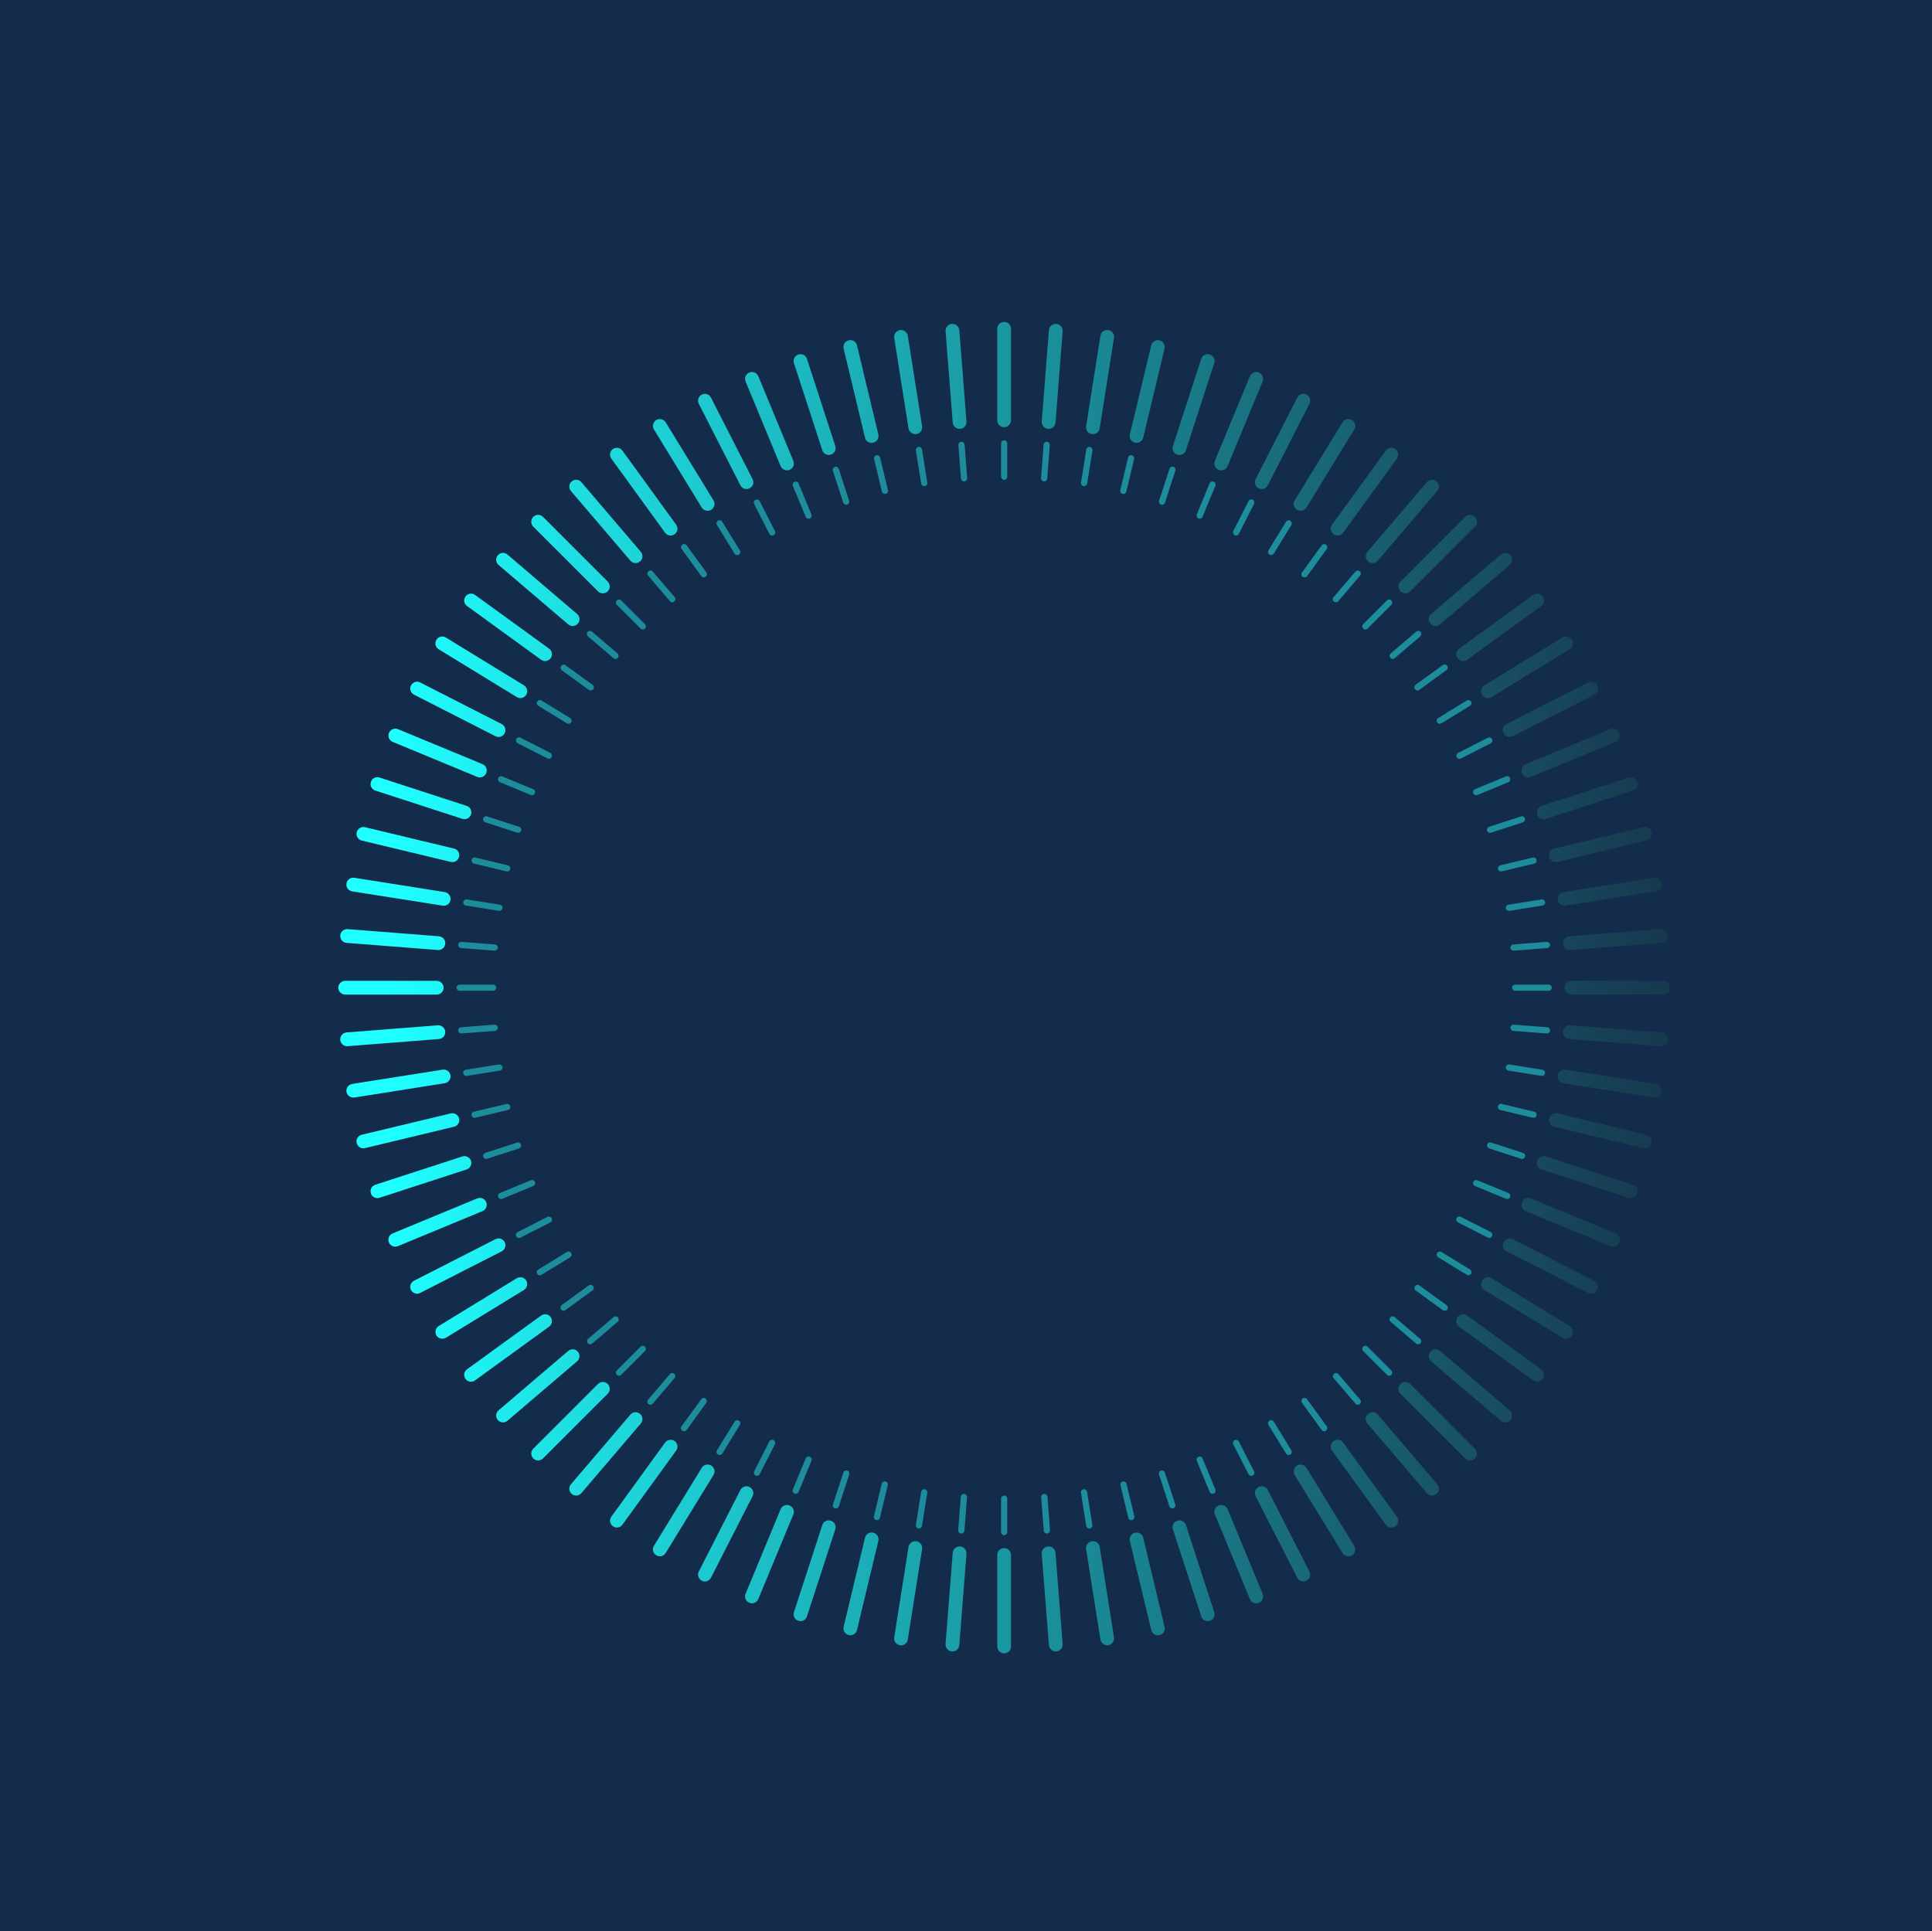 <?xml version="1.0" encoding="utf-8"?>
<!-- Generator: Adobe Illustrator 26.3.1, SVG Export Plug-In . SVG Version: 6.00 Build 0)  -->
<svg version="1.1" id="Layer_1" xmlns="http://www.w3.org/2000/svg" xmlns:xlink="http://www.w3.org/1999/xlink" x="0px" y="0px"
	 viewBox="0 0 2081 2080.5" style="enable-background:new 0 0 2081 2080.5;" xml:space="preserve">
<style type="text/css">
	.st0{fill:#132C4B;}
	.st1{fill:#1D8D9B;}
	.st2{fill:url(#SVGID_1_);}
	.st3{fill:url(#SVGID_00000132061942344701030200000006813781544735794080_);}
	.st4{fill:url(#SVGID_00000070804363902331006140000001998530487553745583_);}
	.st5{fill:url(#SVGID_00000007398523843252005940000002340325815586148505_);}
	.st6{fill:url(#SVGID_00000171692682634129728220000004574209416580173238_);}
	.st7{fill:url(#SVGID_00000124846008875919494520000000088533843174548640_);}
	.st8{fill:url(#SVGID_00000150825013487939769940000018346885767016943747_);}
	.st9{fill:url(#SVGID_00000147187408259757241150000013681358825457484204_);}
	.st10{fill:url(#SVGID_00000024001187407280119780000011507348645248015522_);}
	.st11{fill:url(#SVGID_00000169547474793991761140000003562359832976422814_);}
	.st12{fill:url(#SVGID_00000062155048370436449710000002607631780534880401_);}
	.st13{fill:url(#SVGID_00000174575583014850678970000007737588845975291803_);}
	.st14{fill:url(#SVGID_00000171714423218704773470000007908759662600573866_);}
	.st15{fill:url(#SVGID_00000160898426282692625900000007423872806262561982_);}
	.st16{fill:url(#SVGID_00000032638537074680902200000007461162708018034311_);}
	.st17{fill:url(#SVGID_00000054953483363299678310000012401575235427936661_);}
	.st18{fill:url(#SVGID_00000023245025923483954100000000421813455664186268_);}
	.st19{fill:url(#SVGID_00000124862778811069774120000001032363639253798815_);}
	.st20{fill:url(#SVGID_00000034809462382942177270000002079450140663951488_);}
	.st21{fill:url(#SVGID_00000000182209278119688830000001085038145534797731_);}
	.st22{fill:url(#SVGID_00000108999281339636747970000008622720413302630789_);}
	.st23{fill:url(#SVGID_00000134249093974591148920000010390566337698215316_);}
	.st24{fill:url(#SVGID_00000168839363853371384850000005289171003119010192_);}
	.st25{fill:url(#SVGID_00000115502036832167674260000002899500725842711225_);}
	.st26{fill:url(#SVGID_00000027571911649671367660000012758178525728415407_);}
	.st27{fill:url(#SVGID_00000163074796162574269220000002843660977213063570_);}
	.st28{fill:url(#SVGID_00000019672535775136560820000010188601989724486577_);}
	.st29{fill:url(#SVGID_00000021823479650554896400000010724501611018447800_);}
	.st30{fill:url(#SVGID_00000037680055525692141960000016835593773650837180_);}
	.st31{fill:url(#SVGID_00000168817108759845538380000000872791459138222229_);}
	.st32{fill:url(#SVGID_00000122678793690805370280000015560429075021486506_);}
	.st33{fill:url(#SVGID_00000067214010816258468130000005996336955661528976_);}
	.st34{fill:url(#SVGID_00000001658874150244044480000009554478595324796050_);}
	.st35{fill:url(#SVGID_00000136375300877367046040000009423009399263060875_);}
	.st36{fill:url(#SVGID_00000004517677673247373480000016466896480803712665_);}
	.st37{fill:url(#SVGID_00000075867109384626982630000013620747131555699858_);}
	.st38{fill:url(#SVGID_00000062885356051245426420000013533537383691143606_);}
	.st39{fill:url(#SVGID_00000045606479203875437070000007261807633517152954_);}
	.st40{fill:url(#SVGID_00000042736919278426703090000009768348153925474461_);}
	.st41{fill:url(#SVGID_00000021829170181892126010000002490558103873414834_);}
	.st42{fill:url(#SVGID_00000103984662631337891540000007043489471057514892_);}
	.st43{fill:url(#SVGID_00000114764232883082976060000009945816127723965324_);}
	.st44{fill:url(#SVGID_00000059286572223552430660000003128288796232193175_);}
	.st45{fill:url(#SVGID_00000055689306105661056350000010102240967520955309_);}
	.st46{fill:url(#SVGID_00000137120529273881609350000017664312541606444205_);}
	.st47{fill:url(#SVGID_00000171683986826656550190000008924194223612368794_);}
	.st48{fill:url(#SVGID_00000139269213414220985480000016712406128263180201_);}
	.st49{fill:url(#SVGID_00000030452390558152062460000002972301965152568230_);}
	.st50{fill:url(#SVGID_00000016764888352429903820000006526063930050627986_);}
	.st51{fill:url(#SVGID_00000172430985706438095750000004826300828326675882_);}
	.st52{fill:url(#SVGID_00000052065699442763808180000000915468926724300678_);}
	.st53{fill:url(#SVGID_00000068642752168068678720000004067905394916636573_);}
	.st54{fill:url(#SVGID_00000121993662091095388240000007482907058923344541_);}
	.st55{fill:url(#SVGID_00000008136194123546621990000007164531109067840153_);}
	.st56{fill:url(#SVGID_00000031172941734824521390000008901831863383210170_);}
	.st57{fill:url(#SVGID_00000029752684947313278750000015162063261392012457_);}
	.st58{fill:url(#SVGID_00000049912953904280235280000015662470251168639898_);}
	.st59{fill:url(#SVGID_00000136396287252288027460000009759975707138217648_);}
	.st60{fill:url(#SVGID_00000013885950288252987770000008606710153704292015_);}
	.st61{fill:url(#SVGID_00000021108243069339867490000014713139949689541535_);}
	.st62{fill:url(#SVGID_00000081621761444770508680000001920858532389862572_);}
	.st63{fill:url(#SVGID_00000073723539788146428600000009532721042644402063_);}
	.st64{fill:url(#SVGID_00000068636969182973842280000015595579783642411921_);}
	.st65{fill:url(#SVGID_00000128481249364296210510000018115019538181451905_);}
	.st66{fill:url(#SVGID_00000140725389422485203860000016136569200480247475_);}
	.st67{fill:url(#SVGID_00000003820152499757024190000003065637430493026729_);}
	.st68{fill:url(#SVGID_00000018199961478126730780000009636433255733018517_);}
	.st69{fill:url(#SVGID_00000001642873456632842040000016916548018820862087_);}
	.st70{fill:url(#SVGID_00000111905117313923125820000008483954435382541214_);}
	.st71{fill:url(#SVGID_00000174567654497214440870000010020689814145892231_);}
	.st72{fill:url(#SVGID_00000039092148555237659320000002572141569576927622_);}
	.st73{fill:url(#SVGID_00000066511959259839091790000001345846056323308452_);}
	.st74{fill:url(#SVGID_00000153665944866445106200000017644880762148537278_);}
	.st75{fill:url(#SVGID_00000119797539829047131460000003900266200614886066_);}
	.st76{fill:url(#SVGID_00000133488744591447110280000003325350954056437895_);}
	.st77{fill:url(#SVGID_00000140731742550963056860000007451330027230425259_);}
	.st78{fill:url(#SVGID_00000001653480745832179430000008162381681433014668_);}
	.st79{fill:url(#SVGID_00000017495407213179282980000018250346616462333851_);}
	.st80{fill:url(#SVGID_00000128487180562242468250000004183637267393355686_);}
	.st81{fill:url(#SVGID_00000014617156365708110690000001763071915348420226_);}
</style>
<g>
	<rect class="st0" width="2081" height="2080.5"/>
	<g>
		<g>
			<path class="st1" d="M1081.6,516.9c-1.8,0-3.3-1.5-3.3-3.3v-36.1c0-1.8,1.5-3.3,3.3-3.3s3.3,1.5,3.3,3.3v36.1
				C1084.9,515.4,1083.4,516.9,1081.6,516.9z"/>
		</g>
		<g>
			<path class="st1" d="M1038.4,518.6c-1.7,0-3.2-1.3-3.3-3.1l-2.8-36c-0.1-1.8,1.2-3.4,3.1-3.6c1.8-0.1,3.4,1.2,3.6,3.1l2.8,36
				c0.1,1.8-1.2,3.4-3.1,3.6C1038.5,518.6,1038.5,518.6,1038.4,518.6z"/>
		</g>
		<g>
			<path class="st1" d="M995.5,523.7c-1.6,0-3-1.2-3.3-2.8l-5.7-35.7c-0.3-1.8,1-3.5,2.8-3.8c1.8-0.3,3.5,1,3.8,2.8l5.7,35.7
				c0.3,1.8-1,3.5-2.8,3.8C995.8,523.7,995.6,523.7,995.5,523.7z"/>
		</g>
		<g>
			<path class="st1" d="M953.1,532.1c-1.5,0-2.9-1-3.2-2.6l-8.4-35.1c-0.4-1.8,0.7-3.6,2.5-4c1.8-0.4,3.6,0.7,4,2.5l8.4,35.1
				c0.4,1.8-0.7,3.6-2.5,4C953.6,532.1,953.3,532.1,953.1,532.1z"/>
		</g>
		<g>
			<path class="st1" d="M911.5,543.8c-1.4,0-2.7-0.9-3.2-2.3l-11.2-34.4c-0.6-1.7,0.4-3.6,2.1-4.2c1.7-0.6,3.6,0.4,4.2,2.1
				l11.2,34.4c0.6,1.7-0.4,3.6-2.1,4.2C912.2,543.8,911.8,543.8,911.5,543.8z"/>
		</g>
		<g>
			<path class="st1" d="M870.9,558.8c-1.3,0-2.5-0.8-3.1-2.1L854,523.4c-0.7-1.7,0.1-3.7,1.8-4.4c1.7-0.7,3.7,0.1,4.4,1.8l13.8,33.4
				c0.7,1.7-0.1,3.7-1.8,4.4C871.8,558.7,871.4,558.8,870.9,558.8z"/>
		</g>
		<g>
			<path class="st1" d="M831.7,576.9c-1.2,0-2.4-0.7-3-1.8l-16.4-32.2c-0.8-1.6-0.2-3.6,1.5-4.5c1.6-0.8,3.6-0.2,4.5,1.5l16.4,32.2
				c0.8,1.6,0.2,3.6-1.5,4.5C832.7,576.8,832.2,576.9,831.7,576.9z"/>
		</g>
		<g>
			<path class="st1" d="M794,598c-1.1,0-2.2-0.6-2.8-1.6l-18.9-30.8c-1-1.6-0.5-3.6,1.1-4.6c1.6-1,3.6-0.5,4.6,1.1l18.9,30.8
				c1,1.6,0.5,3.6-1.1,4.6C795.2,597.9,794.6,598,794,598z"/>
		</g>
		<g>
			<path class="st1" d="M758.1,622c-1,0-2-0.5-2.7-1.4l-21.2-29.2c-1.1-1.5-0.8-3.6,0.7-4.7c1.5-1.1,3.6-0.8,4.7,0.7l21.2,29.2
				c1.1,1.5,0.8,3.6-0.7,4.7C759.4,621.8,758.7,622,758.1,622z"/>
		</g>
		<g>
			<path class="st1" d="M724.1,648.8c-0.9,0-1.9-0.4-2.5-1.2l-23.5-27.5c-1.2-1.4-1-3.5,0.4-4.7c1.4-1.2,3.5-1,4.7,0.4l23.5,27.5
				c1.2,1.4,1,3.5-0.4,4.7C725.6,648.5,724.9,648.8,724.1,648.8z"/>
		</g>
		<g>
			<path class="st1" d="M692.4,678.1c-0.9,0-1.7-0.3-2.4-1l-25.6-25.6c-1.3-1.3-1.3-3.4,0-4.7c1.3-1.3,3.4-1.3,4.7,0l25.6,25.6
				c1.3,1.3,1.3,3.4,0,4.7C694.1,677.8,693.2,678.1,692.4,678.1z"/>
		</g>
		<g>
			<path class="st1" d="M663,709.8c-0.8,0-1.5-0.3-2.2-0.8l-27.5-23.5c-1.4-1.2-1.6-3.3-0.4-4.7c1.2-1.4,3.3-1.6,4.7-0.4l27.5,23.5
				c1.4,1.2,1.6,3.3,0.4,4.7C664.9,709.5,664,709.8,663,709.8z"/>
		</g>
		<g>
			<path class="st1" d="M636.3,743.8c-0.7,0-1.4-0.2-2-0.6l-29.2-21.2c-1.5-1.1-1.8-3.2-0.7-4.7c1.1-1.5,3.2-1.8,4.7-0.7l29.2,21.2
				c1.5,1.1,1.8,3.2,0.7,4.7C638.3,743.3,637.3,743.8,636.3,743.8z"/>
		</g>
		<g>
			<path class="st1" d="M612.3,779.7c-0.6,0-1.2-0.2-1.7-0.5l-30.8-18.9c-1.6-1-2.1-3-1.1-4.6c1-1.6,3-2.1,4.6-1.1l30.8,18.9
				c1.6,1,2.1,3,1.1,4.6C614.5,779.2,613.4,779.7,612.3,779.7z"/>
		</g>
		<g>
			<path class="st1" d="M591.2,817.4c-0.5,0-1-0.1-1.5-0.4l-32.2-16.4c-1.6-0.8-2.3-2.8-1.5-4.5c0.8-1.6,2.8-2.3,4.5-1.5l32.2,16.4
				c1.6,0.8,2.3,2.8,1.5,4.5C593.5,816.8,592.4,817.4,591.2,817.4z"/>
		</g>
		<g>
			<path class="st1" d="M573.1,856.7c-0.4,0-0.9-0.1-1.3-0.3l-33.4-13.8c-1.7-0.7-2.5-2.7-1.8-4.4c0.7-1.7,2.7-2.5,4.4-1.8
				l33.4,13.8c1.7,0.7,2.5,2.7,1.8,4.4C575.6,855.9,574.4,856.7,573.1,856.7z"/>
		</g>
		<g>
			<path class="st1" d="M558.1,897.2c-0.3,0-0.7-0.1-1-0.2l-34.4-11.2c-1.8-0.6-2.7-2.5-2.1-4.2c0.6-1.8,2.4-2.7,4.2-2.1l34.4,11.2
				c1.8,0.6,2.7,2.5,2.1,4.2C560.8,896.3,559.5,897.2,558.1,897.2z"/>
		</g>
		<g>
			<path class="st1" d="M546.4,938.8c-0.3,0-0.5,0-0.8-0.1l-35.1-8.4c-1.8-0.4-2.9-2.2-2.5-4c0.4-1.8,2.2-2.9,4-2.5l35.1,8.4
				c1.8,0.4,2.9,2.2,2.5,4C549.3,937.8,547.9,938.8,546.4,938.8z"/>
		</g>
		<g>
			<path class="st1" d="M538,981.2c-0.2,0-0.3,0-0.5,0l-35.7-5.7c-1.8-0.3-3.1-2-2.8-3.8c0.3-1.8,2-3.1,3.8-2.8l35.7,5.7
				c1.8,0.3,3.1,2,2.8,3.8C541,980,539.6,981.2,538,981.2z"/>
		</g>
		<g>
			<path class="st1" d="M532.9,1024.1c-0.1,0-0.2,0-0.3,0l-36-2.8c-1.8-0.1-3.2-1.8-3.1-3.6c0.1-1.8,1.8-3.2,3.6-3.1l36,2.8
				c1.8,0.1,3.2,1.8,3.1,3.6C536.1,1022.8,534.6,1024.1,532.9,1024.1z"/>
		</g>
		<g>
			<path class="st1" d="M531.2,1067.3H495c-1.8,0-3.3-1.5-3.3-3.3c0-1.8,1.5-3.3,3.3-3.3h36.1c1.8,0,3.3,1.5,3.3,3.3
				C534.5,1065.8,533,1067.3,531.2,1067.3z"/>
		</g>
		<g>
			<path class="st1" d="M496.8,1113.3c-1.7,0-3.2-1.3-3.3-3.1c-0.1-1.8,1.2-3.4,3.1-3.6l36-2.8c1.8-0.1,3.4,1.2,3.6,3.1
				c0.1,1.8-1.2,3.4-3.1,3.6l-36,2.8C497,1113.3,496.9,1113.3,496.8,1113.3z"/>
		</g>
		<g>
			<path class="st1" d="M502.2,1159c-1.6,0-3-1.2-3.3-2.8c-0.3-1.8,1-3.5,2.8-3.8l35.7-5.7c1.8-0.3,3.5,1,3.8,2.8
				c0.3,1.8-1,3.5-2.8,3.8l-35.7,5.7C502.6,1159,502.4,1159,502.2,1159z"/>
		</g>
		<g>
			<path class="st1" d="M511.2,1204.2c-1.5,0-2.9-1-3.2-2.6c-0.4-1.8,0.7-3.6,2.5-4l35.1-8.4c1.8-0.4,3.6,0.7,4,2.5
				c0.4,1.8-0.7,3.6-2.5,4l-35.1,8.4C511.8,1204.2,511.5,1204.2,511.2,1204.2z"/>
		</g>
		<g>
			<path class="st1" d="M523.7,1248.5c-1.4,0-2.7-0.9-3.2-2.3c-0.6-1.7,0.4-3.6,2.1-4.2l34.4-11.2c1.7-0.6,3.6,0.4,4.2,2.1
				c0.6,1.7-0.4,3.6-2.1,4.2l-34.4,11.2C524.4,1248.5,524.1,1248.5,523.7,1248.5z"/>
		</g>
		<g>
			<path class="st1" d="M539.7,1291.7c-1.3,0-2.5-0.8-3.1-2.1c-0.7-1.7,0.1-3.7,1.8-4.4l33.4-13.8c1.7-0.7,3.7,0.1,4.4,1.8
				c0.7,1.7-0.1,3.7-1.8,4.4l-33.4,13.8C540.5,1291.7,540.1,1291.7,539.7,1291.7z"/>
		</g>
		<g>
			<path class="st1" d="M559,1333.6c-1.2,0-2.4-0.7-3-1.8c-0.8-1.6-0.2-3.6,1.5-4.5l32.2-16.4c1.6-0.8,3.6-0.2,4.5,1.5
				c0.8,1.6,0.2,3.6-1.5,4.5l-32.2,16.4C560,1333.5,559.5,1333.6,559,1333.6z"/>
		</g>
		<g>
			<path class="st1" d="M581.5,1373.8c-1.1,0-2.2-0.6-2.8-1.6c-1-1.6-0.5-3.6,1.1-4.6l30.8-18.9c1.6-1,3.6-0.5,4.6,1.1
				c1,1.6,0.5,3.6-1.1,4.6l-30.8,18.9C582.7,1373.6,582.1,1373.8,581.5,1373.8z"/>
		</g>
		<g>
			<path class="st1" d="M607,1412c-1,0-2-0.5-2.7-1.4c-1.1-1.5-0.8-3.6,0.7-4.7l29.2-21.2c1.5-1.1,3.6-0.8,4.7,0.7
				c1.1,1.5,0.8,3.6-0.7,4.7l-29.2,21.2C608.4,1411.8,607.7,1412,607,1412z"/>
		</g>
		<g>
			<path class="st1" d="M635.6,1448.2c-0.9,0-1.9-0.4-2.5-1.2c-1.2-1.4-1-3.5,0.4-4.7l27.5-23.5c1.4-1.2,3.5-1,4.7,0.4
				c1.2,1.4,1,3.5-0.4,4.7l-27.5,23.5C637.1,1447.9,636.3,1448.2,635.6,1448.2z"/>
		</g>
		<g>
			<path class="st1" d="M666.8,1482c-0.9,0-1.7-0.3-2.4-1c-1.3-1.3-1.3-3.4,0-4.7l25.6-25.6c1.3-1.3,3.4-1.3,4.7,0
				c1.3,1.3,1.3,3.4,0,4.7l-25.6,25.6C668.5,1481.7,667.7,1482,666.8,1482z"/>
		</g>
		<g>
			<path class="st1" d="M700.6,1513.3c-0.8,0-1.5-0.3-2.2-0.8c-1.4-1.2-1.6-3.3-0.4-4.7l23.5-27.5c1.2-1.4,3.3-1.6,4.7-0.4
				c1.4,1.2,1.6,3.3,0.4,4.7l-23.5,27.5C702.5,1512.9,701.6,1513.3,700.6,1513.3z"/>
		</g>
		<g>
			<path class="st1" d="M736.8,1541.8c-0.7,0-1.4-0.2-2-0.6c-1.5-1.1-1.8-3.2-0.7-4.7l21.2-29.2c1.1-1.5,3.2-1.8,4.7-0.7
				c1.5,1.1,1.8,3.2,0.7,4.7l-21.2,29.2C738.8,1541.3,737.8,1541.8,736.8,1541.8z"/>
		</g>
		<g>
			<path class="st1" d="M775.1,1567.4c-0.6,0-1.2-0.2-1.7-0.5c-1.6-1-2.1-3-1.1-4.6l18.9-30.8c1-1.6,3-2.1,4.6-1.1
				c1.6,1,2.1,3,1.1,4.6l-18.9,30.8C777.3,1566.8,776.2,1567.4,775.1,1567.4z"/>
		</g>
		<g>
			<path class="st1" d="M815.3,1589.9c-0.5,0-1-0.1-1.5-0.4c-1.6-0.8-2.3-2.8-1.5-4.5l16.4-32.2c0.8-1.6,2.8-2.3,4.5-1.5
				c1.6,0.8,2.3,2.8,1.5,4.5l-16.4,32.2C817.7,1589.2,816.5,1589.9,815.3,1589.9z"/>
		</g>
		<g>
			<path class="st1" d="M857.1,1609.2c-0.4,0-0.9-0.1-1.3-0.3c-1.7-0.7-2.5-2.7-1.8-4.4l13.8-33.4c0.7-1.7,2.7-2.5,4.4-1.8
				c1.7,0.7,2.5,2.7,1.8,4.4l-13.8,33.4C859.7,1608.4,858.4,1609.2,857.1,1609.2z"/>
		</g>
		<g>
			<path class="st1" d="M900.3,1625.1c-0.3,0-0.7-0.1-1-0.2c-1.8-0.6-2.7-2.5-2.1-4.2l11.2-34.4c0.6-1.8,2.5-2.7,4.2-2.1
				c1.8,0.6,2.7,2.5,2.1,4.2l-11.2,34.4C903,1624.2,901.7,1625.1,900.3,1625.1z"/>
		</g>
		<g>
			<path class="st1" d="M944.6,1637.6c-0.3,0-0.5,0-0.8-0.1c-1.8-0.4-2.9-2.2-2.5-4l8.4-35.1c0.4-1.8,2.2-2.9,4-2.5
				c1.8,0.4,2.9,2.2,2.5,4l-8.4,35.1C947.5,1636.6,946.1,1637.6,944.6,1637.6z"/>
		</g>
		<g>
			<path class="st1" d="M989.8,1646.6c-0.2,0-0.3,0-0.5,0c-1.8-0.3-3.1-2-2.8-3.8l5.7-35.7c0.3-1.8,2-3.1,3.8-2.8
				c1.8,0.3,3.1,2,2.8,3.8l-5.7,35.7C992.8,1645.4,991.4,1646.6,989.8,1646.6z"/>
		</g>
		<g>
			<path class="st1" d="M1035.5,1652c-0.1,0-0.2,0-0.3,0c-1.8-0.1-3.2-1.8-3.1-3.6l2.8-36c0.1-1.8,1.8-3.2,3.6-3.1
				c1.8,0.1,3.2,1.8,3.1,3.6l-2.8,36C1038.7,1650.7,1037.3,1652,1035.5,1652z"/>
		</g>
		<g>
			<path class="st1" d="M1081.6,1653.8c-1.8,0-3.3-1.5-3.3-3.3v-36.1c0-1.8,1.5-3.3,3.3-3.3s3.3,1.5,3.3,3.3v36.1
				C1084.9,1652.3,1083.4,1653.8,1081.6,1653.8z"/>
		</g>
		<g>
			<path class="st1" d="M1127.6,1652c-1.7,0-3.2-1.3-3.3-3.1l-2.8-36c-0.1-1.8,1.2-3.4,3.1-3.6c1.8-0.1,3.4,1.2,3.6,3.1l2.8,36
				c0.1,1.8-1.2,3.4-3.1,3.6C1127.7,1652,1127.7,1652,1127.6,1652z"/>
		</g>
		<g>
			<path class="st1" d="M1173.3,1646.6c-1.6,0-3-1.2-3.3-2.8l-5.7-35.7c-0.3-1.8,1-3.5,2.8-3.8c1.8-0.3,3.5,1,3.8,2.8l5.7,35.7
				c0.3,1.8-1,3.5-2.8,3.8C1173.7,1646.6,1173.5,1646.6,1173.3,1646.6z"/>
		</g>
		<g>
			<path class="st1" d="M1218.5,1637.6c-1.5,0-2.9-1-3.2-2.6l-8.4-35.1c-0.4-1.8,0.7-3.6,2.5-4c1.8-0.4,3.6,0.7,4,2.5l8.4,35.1
				c0.4,1.8-0.7,3.6-2.5,4C1219,1637.6,1218.7,1637.6,1218.5,1637.6z"/>
		</g>
		<g>
			<path class="st1" d="M1262.8,1625.1c-1.4,0-2.7-0.9-3.2-2.3l-11.2-34.4c-0.6-1.7,0.4-3.6,2.1-4.2c1.7-0.6,3.6,0.4,4.2,2.1
				l11.2,34.4c0.6,1.7-0.4,3.6-2.1,4.2C1263.5,1625.1,1263.1,1625.1,1262.8,1625.1z"/>
		</g>
		<g>
			<path class="st1" d="M1306,1609.2c-1.3,0-2.5-0.8-3.1-2.1l-13.8-33.4c-0.7-1.7,0.1-3.7,1.8-4.4c1.7-0.7,3.7,0.1,4.4,1.8
				l13.8,33.4c0.7,1.7-0.1,3.7-1.8,4.4C1306.9,1609.1,1306.4,1609.2,1306,1609.2z"/>
		</g>
		<g>
			<path class="st1" d="M1347.8,1589.9c-1.2,0-2.4-0.7-3-1.8l-16.4-32.2c-0.8-1.6-0.2-3.6,1.5-4.5c1.6-0.8,3.6-0.2,4.5,1.5
				l16.4,32.2c0.8,1.6,0.2,3.6-1.5,4.5C1348.9,1589.8,1348.3,1589.9,1347.8,1589.9z"/>
		</g>
		<g>
			<path class="st1" d="M1388,1567.4c-1.1,0-2.2-0.6-2.8-1.6l-18.9-30.8c-1-1.6-0.5-3.6,1.1-4.6c1.6-1,3.6-0.5,4.6,1.1l18.9,30.8
				c1,1.6,0.5,3.6-1.1,4.6C1389.2,1567.2,1388.6,1567.4,1388,1567.4z"/>
		</g>
		<g>
			<path class="st1" d="M1426.3,1541.8c-1,0-2-0.5-2.7-1.4l-21.2-29.2c-1.1-1.5-0.8-3.6,0.7-4.7c1.5-1.1,3.6-0.8,4.7,0.7l21.2,29.2
				c1.1,1.5,0.8,3.6-0.7,4.7C1427.7,1541.6,1427,1541.8,1426.3,1541.8z"/>
		</g>
		<g>
			<path class="st1" d="M1462.5,1513.3c-0.9,0-1.9-0.4-2.5-1.2l-23.5-27.5c-1.2-1.4-1-3.5,0.4-4.7c1.4-1.2,3.5-1,4.7,0.4l23.5,27.5
				c1.2,1.4,1,3.5-0.4,4.7C1464,1513,1463.2,1513.3,1462.5,1513.3z"/>
		</g>
		<g>
			<path class="st1" d="M1496.3,1482c-0.9,0-1.7-0.3-2.4-1l-25.6-25.6c-1.3-1.3-1.3-3.4,0-4.7c1.3-1.3,3.4-1.3,4.7,0l25.6,25.6
				c1.3,1.3,1.3,3.4,0,4.7C1498,1481.7,1497.1,1482,1496.3,1482z"/>
		</g>
		<g>
			<path class="st1" d="M1527.6,1448.2c-0.8,0-1.5-0.3-2.2-0.8l-27.5-23.5c-1.4-1.2-1.6-3.3-0.4-4.7c1.2-1.4,3.3-1.6,4.7-0.4
				l27.5,23.5c1.4,1.2,1.6,3.3,0.4,4.7C1529.4,1447.8,1528.5,1448.2,1527.6,1448.2z"/>
		</g>
		<g>
			<path class="st1" d="M1556.1,1412c-0.7,0-1.4-0.2-2-0.6l-29.2-21.2c-1.5-1.1-1.8-3.2-0.7-4.7c1.1-1.5,3.2-1.8,4.7-0.7l29.2,21.2
				c1.5,1.1,1.8,3.2,0.7,4.7C1558.1,1411.6,1557.1,1412,1556.1,1412z"/>
		</g>
		<g>
			<path class="st1" d="M1581.6,1373.8c-0.6,0-1.2-0.2-1.7-0.5l-30.8-18.9c-1.6-1-2.1-3-1.1-4.6c1-1.6,3-2.1,4.6-1.1l30.8,18.9
				c1.6,1,2.1,3,1.1,4.6C1583.9,1373.2,1582.8,1373.8,1581.6,1373.8z"/>
		</g>
		<g>
			<path class="st1" d="M1604.1,1333.6c-0.5,0-1-0.1-1.5-0.4l-32.2-16.4c-1.6-0.8-2.3-2.8-1.5-4.5c0.8-1.6,2.8-2.3,4.5-1.5
				l32.2,16.4c1.6,0.8,2.3,2.8,1.5,4.5C1606.5,1332.9,1605.4,1333.6,1604.1,1333.6z"/>
		</g>
		<g>
			<path class="st1" d="M1623.4,1291.7c-0.4,0-0.9-0.1-1.3-0.3l-33.4-13.8c-1.7-0.7-2.5-2.7-1.8-4.4c0.7-1.7,2.7-2.5,4.4-1.8
				l33.4,13.8c1.7,0.7,2.5,2.7,1.8,4.4C1626,1291,1624.7,1291.7,1623.4,1291.7z"/>
		</g>
		<g>
			<path class="st1" d="M1639.4,1248.5c-0.3,0-0.7-0.1-1-0.2l-34.4-11.2c-1.8-0.6-2.7-2.5-2.1-4.2c0.6-1.8,2.4-2.7,4.2-2.1
				l34.4,11.2c1.8,0.6,2.7,2.5,2.1,4.2C1642.1,1247.6,1640.8,1248.5,1639.4,1248.5z"/>
		</g>
		<g>
			<path class="st1" d="M1651.9,1204.2c-0.3,0-0.5,0-0.8-0.1l-35.1-8.4c-1.8-0.4-2.9-2.2-2.5-4c0.4-1.8,2.2-2.9,4-2.5l35.1,8.4
				c1.8,0.4,2.9,2.2,2.5,4C1654.7,1203.2,1653.4,1204.2,1651.9,1204.2z"/>
		</g>
		<g>
			<path class="st1" d="M1660.9,1159c-0.2,0-0.3,0-0.5,0l-35.7-5.7c-1.8-0.3-3.1-2-2.8-3.8c0.3-1.8,2-3.1,3.8-2.8l35.7,5.7
				c1.8,0.3,3.1,2,2.8,3.8C1663.9,1157.9,1662.5,1159,1660.9,1159z"/>
		</g>
		<g>
			<path class="st1" d="M1666.3,1113.3c-0.1,0-0.2,0-0.3,0l-36-2.8c-1.8-0.1-3.2-1.8-3.1-3.6c0.1-1.8,1.8-3.2,3.6-3.1l36,2.8
				c1.8,0.1,3.2,1.8,3.1,3.6C1669.5,1112,1668,1113.3,1666.3,1113.3z"/>
		</g>
		<g>
			<path class="st1" d="M1668.1,1067.3h-36.1c-1.8,0-3.3-1.5-3.3-3.3c0-1.8,1.5-3.3,3.3-3.3h36.1c1.8,0,3.3,1.5,3.3,3.3
				C1671.4,1065.8,1669.9,1067.3,1668.1,1067.3z"/>
		</g>
		<g>
			<path class="st1" d="M1630.2,1024.1c-1.7,0-3.2-1.3-3.3-3.1c-0.1-1.8,1.2-3.4,3.1-3.6l36-2.8c1.8-0.1,3.4,1.2,3.6,3.1
				c0.1,1.8-1.2,3.4-3.1,3.6l-36,2.8C1630.4,1024.1,1630.3,1024.1,1630.2,1024.1z"/>
		</g>
		<g>
			<path class="st1" d="M1625.2,981.2c-1.6,0-3-1.2-3.3-2.8c-0.3-1.8,1-3.5,2.8-3.8l35.7-5.7c1.8-0.3,3.5,1,3.8,2.8
				c0.3,1.8-1,3.5-2.8,3.8l-35.7,5.7C1625.5,981.2,1625.3,981.2,1625.2,981.2z"/>
		</g>
		<g>
			<path class="st1" d="M1616.7,938.8c-1.5,0-2.9-1-3.2-2.6c-0.4-1.8,0.7-3.6,2.5-4l35.1-8.4c1.8-0.4,3.6,0.7,4,2.5
				c0.4,1.8-0.7,3.6-2.5,4l-35.1,8.4C1617.2,938.8,1617,938.8,1616.7,938.8z"/>
		</g>
		<g>
			<path class="st1" d="M1605,897.2c-1.4,0-2.7-0.9-3.2-2.3c-0.6-1.7,0.4-3.6,2.1-4.2l34.4-11.2c1.7-0.6,3.6,0.4,4.2,2.1
				c0.6,1.7-0.4,3.6-2.1,4.2l-34.4,11.2C1605.7,897.2,1605.3,897.2,1605,897.2z"/>
		</g>
		<g>
			<path class="st1" d="M1590,856.7c-1.3,0-2.5-0.8-3.1-2.1c-0.7-1.7,0.1-3.7,1.8-4.4l33.4-13.8c1.7-0.7,3.7,0.1,4.4,1.8
				c0.7,1.7-0.1,3.7-1.8,4.4l-33.4,13.8C1590.9,856.6,1590.5,856.7,1590,856.7z"/>
		</g>
		<g>
			<path class="st1" d="M1572,817.4c-1.2,0-2.4-0.7-3-1.8c-0.8-1.6-0.2-3.6,1.5-4.5l32.2-16.4c1.6-0.8,3.6-0.2,4.5,1.5
				c0.8,1.6,0.2,3.6-1.5,4.5l-32.2,16.4C1573,817.3,1572.5,817.4,1572,817.4z"/>
		</g>
		<g>
			<path class="st1" d="M1550.8,779.7c-1.1,0-2.2-0.6-2.8-1.6c-1-1.6-0.5-3.6,1.1-4.6l30.8-18.9c1.6-1,3.6-0.5,4.6,1.1
				c1,1.6,0.5,3.6-1.1,4.6l-30.8,18.9C1552,779.6,1551.4,779.7,1550.8,779.7z"/>
		</g>
		<g>
			<path class="st1" d="M1526.8,743.8c-1,0-2-0.5-2.7-1.4c-1.1-1.5-0.8-3.6,0.7-4.7l29.2-21.2c1.5-1.1,3.6-0.8,4.7,0.7
				c1.1,1.5,0.8,3.6-0.7,4.7l-29.2,21.2C1528.2,743.6,1527.5,743.8,1526.8,743.8z"/>
		</g>
		<g>
			<path class="st1" d="M1500.1,709.8c-0.9,0-1.9-0.4-2.5-1.2c-1.2-1.4-1-3.5,0.4-4.7l27.5-23.5c1.4-1.2,3.5-1,4.7,0.4
				c1.2,1.4,1,3.5-0.4,4.7l-27.5,23.5C1501.6,709.6,1500.8,709.8,1500.1,709.8z"/>
		</g>
		<g>
			<path class="st1" d="M1470.7,678.1c-0.9,0-1.7-0.3-2.4-1c-1.3-1.3-1.3-3.4,0-4.7l25.6-25.6c1.3-1.3,3.4-1.3,4.7,0
				c1.3,1.3,1.3,3.4,0,4.7l-25.6,25.6C1472.4,677.8,1471.6,678.1,1470.7,678.1z"/>
		</g>
		<g>
			<path class="st1" d="M1439,648.8c-0.8,0-1.5-0.3-2.2-0.8c-1.4-1.2-1.6-3.3-0.4-4.7l23.5-27.5c1.2-1.4,3.3-1.6,4.7-0.4
				c1.4,1.2,1.6,3.3,0.4,4.7l-23.5,27.5C1440.9,648.4,1439.9,648.8,1439,648.8z"/>
		</g>
		<g>
			<path class="st1" d="M1405.1,622c-0.7,0-1.4-0.2-2-0.6c-1.5-1.1-1.8-3.2-0.7-4.7l21.2-29.2c1.1-1.5,3.2-1.8,4.7-0.7
				c1.5,1.1,1.8,3.2,0.7,4.7l-21.2,29.2C1407.1,621.5,1406.1,622,1405.1,622z"/>
		</g>
		<g>
			<path class="st1" d="M1369.1,598c-0.6,0-1.2-0.2-1.7-0.5c-1.6-1-2.1-3-1.1-4.6l18.9-30.8c1-1.6,3-2.1,4.6-1.1
				c1.6,1,2.1,3,1.1,4.6l-18.9,30.8C1371.3,597.4,1370.2,598,1369.1,598z"/>
		</g>
		<g>
			<path class="st1" d="M1331.4,576.9c-0.5,0-1-0.1-1.5-0.4c-1.6-0.8-2.3-2.8-1.5-4.5l16.4-32.2c0.8-1.6,2.8-2.3,4.5-1.5
				c1.6,0.8,2.3,2.8,1.5,4.5l-16.4,32.2C1333.8,576.2,1332.6,576.9,1331.4,576.9z"/>
		</g>
		<g>
			<path class="st1" d="M1292.2,558.8c-0.4,0-0.9-0.1-1.3-0.3c-1.7-0.7-2.5-2.7-1.8-4.4l13.8-33.4c0.7-1.7,2.7-2.5,4.4-1.8
				c1.7,0.7,2.5,2.7,1.8,4.4l-13.8,33.4C1294.7,558,1293.5,558.8,1292.2,558.8z"/>
		</g>
		<g>
			<path class="st1" d="M1251.6,543.8c-0.3,0-0.7-0.1-1-0.2c-1.8-0.6-2.7-2.5-2.1-4.2l11.2-34.4c0.6-1.8,2.5-2.7,4.2-2.1
				c1.8,0.6,2.7,2.5,2.1,4.2l-11.2,34.4C1254.3,543,1253,543.8,1251.6,543.8z"/>
		</g>
		<g>
			<path class="st1" d="M1210,532.1c-0.3,0-0.5,0-0.8-0.1c-1.8-0.4-2.9-2.2-2.5-4l8.4-35.1c0.4-1.8,2.2-2.9,4-2.5
				c1.8,0.4,2.9,2.2,2.5,4l-8.4,35.1C1212.9,531.1,1211.5,532.1,1210,532.1z"/>
		</g>
		<g>
			<path class="st1" d="M1167.7,523.7c-0.2,0-0.3,0-0.5,0c-1.8-0.3-3.1-2-2.8-3.8l5.7-35.7c0.3-1.8,2-3.1,3.8-2.8
				c1.8,0.3,3.1,2,2.8,3.8l-5.7,35.7C1170.7,522.5,1169.3,523.7,1167.7,523.7z"/>
		</g>
		<g>
			<g>
				<linearGradient id="SVGID_1_" gradientUnits="userSpaceOnUse" x1="1997.686" y1="403.503" x2="332.858" y2="403.503">
					<stop  offset="0" style="stop-color:#16273E"/>
					<stop  offset="9.828288e-02" style="stop-color:#17344A"/>
					<stop  offset="0.282" style="stop-color:#18586A"/>
					<stop  offset="0.532" style="stop-color:#1A929D"/>
					<stop  offset="0.834" style="stop-color:#1EE0E3"/>
					<stop  offset="0.947" style="stop-color:#1FFFFF"/>
				</linearGradient>
				<path class="st2" d="M1081.6,460.2c-4.1,0-7.4-3.3-7.4-7.4v-98.6c0-4.1,3.3-7.4,7.4-7.4c4.1,0,7.4,3.3,7.4,7.4v98.6
					C1088.9,456.9,1085.6,460.2,1081.6,460.2z"/>
			</g>
			<g>
				
					<linearGradient id="SVGID_00000125569560773709536430000001030708501900348334_" gradientUnits="userSpaceOnUse" x1="1997.689" y1="405.539" x2="332.857" y2="405.539">
					<stop  offset="0" style="stop-color:#16273E"/>
					<stop  offset="9.828288e-02" style="stop-color:#17344A"/>
					<stop  offset="0.282" style="stop-color:#18586A"/>
					<stop  offset="0.532" style="stop-color:#1A929D"/>
					<stop  offset="0.834" style="stop-color:#1EE0E3"/>
					<stop  offset="0.947" style="stop-color:#1FFFFF"/>
				</linearGradient>
				<path style="fill:url(#SVGID_00000125569560773709536430000001030708501900348334_);" d="M1034.2,462c-4.1,0.3-7.6-2.7-8-6.8
					l-7.7-98.3c-0.3-4.1,2.7-7.6,6.8-8c4.1-0.3,7.6,2.7,8,6.8l7.7,98.3C1041.3,458.2,1038.3,461.7,1034.2,462z"/>
			</g>
			<g>
				
					<linearGradient id="SVGID_00000178894311519388005950000000688620767541913244_" gradientUnits="userSpaceOnUse" x1="1997.692" y1="411.635" x2="332.853" y2="411.635">
					<stop  offset="0" style="stop-color:#16273E"/>
					<stop  offset="9.828288e-02" style="stop-color:#17344A"/>
					<stop  offset="0.282" style="stop-color:#18586A"/>
					<stop  offset="0.532" style="stop-color:#1A929D"/>
					<stop  offset="0.834" style="stop-color:#1EE0E3"/>
					<stop  offset="0.947" style="stop-color:#1FFFFF"/>
				</linearGradient>
				<path style="fill:url(#SVGID_00000178894311519388005950000000688620767541913244_);" d="M987.1,467.6c-4,0.6-7.8-2.1-8.5-6.1
					l-15.4-97.4c-0.6-4,2.1-7.8,6.1-8.5c4-0.6,7.8,2.1,8.5,6.1l15.4,97.4C993.9,463.2,991.1,467,987.1,467.6z"/>
			</g>
			<g>
				
					<linearGradient id="SVGID_00000044168965270508454320000007480271915596796091_" gradientUnits="userSpaceOnUse" x1="1997.688" y1="421.752" x2="332.855" y2="421.752">
					<stop  offset="0" style="stop-color:#16273E"/>
					<stop  offset="9.828288e-02" style="stop-color:#17344A"/>
					<stop  offset="0.282" style="stop-color:#18586A"/>
					<stop  offset="0.532" style="stop-color:#1A929D"/>
					<stop  offset="0.834" style="stop-color:#1EE0E3"/>
					<stop  offset="0.947" style="stop-color:#1FFFFF"/>
				</linearGradient>
				<path style="fill:url(#SVGID_00000044168965270508454320000007480271915596796091_);" d="M940.6,476.9c-4,1-8-1.5-8.9-5.5
					l-23-95.9c-1-4,1.5-8,5.5-8.9c4-1,8,1.5,8.9,5.5l23,95.9C947,471.9,944.6,475.9,940.6,476.9z"/>
			</g>
			<g>
				
					<linearGradient id="SVGID_00000002365968773406841330000018340396562989382287_" gradientUnits="userSpaceOnUse" x1="1997.688" y1="435.828" x2="332.858" y2="435.828">
					<stop  offset="0" style="stop-color:#16273E"/>
					<stop  offset="9.828288e-02" style="stop-color:#17344A"/>
					<stop  offset="0.282" style="stop-color:#18586A"/>
					<stop  offset="0.532" style="stop-color:#1A929D"/>
					<stop  offset="0.834" style="stop-color:#1EE0E3"/>
					<stop  offset="0.947" style="stop-color:#1FFFFF"/>
				</linearGradient>
				<path style="fill:url(#SVGID_00000002365968773406841330000018340396562989382287_);" d="M895,489.7c-3.9,1.3-8.1-0.9-9.3-4.7
					l-30.5-93.8c-1.3-3.9,0.9-8.1,4.7-9.3c3.9-1.3,8.1,0.9,9.3,4.7l30.5,93.8C901,484.3,898.9,488.5,895,489.7z"/>
			</g>
			<g>
				
					<linearGradient id="SVGID_00000124874266620320387140000001851922564867405717_" gradientUnits="userSpaceOnUse" x1="1997.688" y1="453.777" x2="332.853" y2="453.777">
					<stop  offset="0" style="stop-color:#16273E"/>
					<stop  offset="9.828288e-02" style="stop-color:#17344A"/>
					<stop  offset="0.282" style="stop-color:#18586A"/>
					<stop  offset="0.532" style="stop-color:#1A929D"/>
					<stop  offset="0.834" style="stop-color:#1EE0E3"/>
					<stop  offset="0.947" style="stop-color:#1FFFFF"/>
				</linearGradient>
				<path style="fill:url(#SVGID_00000124874266620320387140000001851922564867405717_);" d="M850.5,506.1c-3.8,1.6-8.1-0.2-9.7-4
					l-37.7-91.1c-1.6-3.8,0.2-8.1,4-9.7c3.8-1.6,8.1,0.2,9.7,4l37.7,91.1C856.1,500.3,854.3,504.6,850.5,506.1z"/>
			</g>
			<g>
				
					<linearGradient id="SVGID_00000120555503909844905710000004852501119945250690_" gradientUnits="userSpaceOnUse" x1="1997.692" y1="475.489" x2="332.861" y2="475.489">
					<stop  offset="0" style="stop-color:#16273E"/>
					<stop  offset="9.828288e-02" style="stop-color:#17344A"/>
					<stop  offset="0.282" style="stop-color:#18586A"/>
					<stop  offset="0.532" style="stop-color:#1A929D"/>
					<stop  offset="0.834" style="stop-color:#1EE0E3"/>
					<stop  offset="0.947" style="stop-color:#1FFFFF"/>
				</linearGradient>
				<path style="fill:url(#SVGID_00000120555503909844905710000004852501119945250690_);" d="M807.4,526c-3.6,1.9-8.1,0.4-9.9-3.2
					l-44.8-87.8c-1.9-3.6-0.4-8.1,3.2-9.9c3.6-1.9,8.1-0.4,9.9,3.2l44.8,87.8C812.5,519.7,811.1,524.1,807.4,526z"/>
			</g>
			<g>
				
					<linearGradient id="SVGID_00000007385934497840159580000008057797559740009640_" gradientUnits="userSpaceOnUse" x1="1997.687" y1="500.828" x2="332.854" y2="500.828">
					<stop  offset="0" style="stop-color:#16273E"/>
					<stop  offset="9.828288e-02" style="stop-color:#17344A"/>
					<stop  offset="0.282" style="stop-color:#18586A"/>
					<stop  offset="0.532" style="stop-color:#1A929D"/>
					<stop  offset="0.834" style="stop-color:#1EE0E3"/>
					<stop  offset="0.947" style="stop-color:#1FFFFF"/>
				</linearGradient>
				<path style="fill:url(#SVGID_00000007385934497840159580000008057797559740009640_);" d="M766.1,549.2c-3.5,2.1-8,1-10.2-2.4
					l-51.5-84.1c-2.1-3.5-1-8,2.4-10.2c3.5-2.1,8-1,10.2,2.4l51.5,84.1C770.7,542.5,769.6,547,766.1,549.2z"/>
			</g>
			<g>
				
					<linearGradient id="SVGID_00000090265731415528754160000002785806177711594890_" gradientUnits="userSpaceOnUse" x1="1997.688" y1="529.639" x2="332.852" y2="529.639">
					<stop  offset="0" style="stop-color:#16273E"/>
					<stop  offset="9.828288e-02" style="stop-color:#17344A"/>
					<stop  offset="0.282" style="stop-color:#18586A"/>
					<stop  offset="0.532" style="stop-color:#1A929D"/>
					<stop  offset="0.834" style="stop-color:#1EE0E3"/>
					<stop  offset="0.947" style="stop-color:#1FFFFF"/>
				</linearGradient>
				<path style="fill:url(#SVGID_00000090265731415528754160000002785806177711594890_);" d="M726.7,575.5
					c-3.3,2.4-7.9,1.7-10.3-1.6l-57.9-79.8c-2.4-3.3-1.7-7.9,1.6-10.3c3.3-2.4,7.9-1.7,10.3,1.6l57.9,79.8
					C730.7,568.5,730,573.1,726.7,575.5z"/>
			</g>
			<g>
				
					<linearGradient id="SVGID_00000046332783779483062860000011405271555650905480_" gradientUnits="userSpaceOnUse" x1="1997.691" y1="561.745" x2="332.856" y2="561.745">
					<stop  offset="0" style="stop-color:#16273E"/>
					<stop  offset="9.828288e-02" style="stop-color:#17344A"/>
					<stop  offset="0.282" style="stop-color:#18586A"/>
					<stop  offset="0.532" style="stop-color:#1A929D"/>
					<stop  offset="0.834" style="stop-color:#1EE0E3"/>
					<stop  offset="0.947" style="stop-color:#1FFFFF"/>
				</linearGradient>
				<path style="fill:url(#SVGID_00000046332783779483062860000011405271555650905480_);" d="M689.4,604.8
					c-3.1,2.7-7.8,2.3-10.4-0.8l-64-75c-2.7-3.1-2.3-7.8,0.8-10.4s7.8-2.3,10.4,0.8l64,75C692.9,597.5,692.5,602.2,689.4,604.8z"/>
			</g>
			<g>
				
					<linearGradient id="SVGID_00000021091879318849163250000011924104954138648494_" gradientUnits="userSpaceOnUse" x1="1997.692" y1="596.946" x2="332.859" y2="596.946">
					<stop  offset="0" style="stop-color:#16273E"/>
					<stop  offset="9.828288e-02" style="stop-color:#17344A"/>
					<stop  offset="0.282" style="stop-color:#18586A"/>
					<stop  offset="0.532" style="stop-color:#1A929D"/>
					<stop  offset="0.834" style="stop-color:#1EE0E3"/>
					<stop  offset="0.947" style="stop-color:#1FFFFF"/>
				</linearGradient>
				<path style="fill:url(#SVGID_00000021091879318849163250000011924104954138648494_);" d="M654.6,637c-2.9,2.9-7.6,2.9-10.5,0
					l-69.7-69.7c-2.9-2.9-2.9-7.6,0-10.5c2.9-2.9,7.6-2.9,10.5,0l69.7,69.7C657.5,629.5,657.5,634.1,654.6,637z"/>
			</g>
			<g>
				
					<linearGradient id="SVGID_00000061455878251202132170000014027581175381385605_" gradientUnits="userSpaceOnUse" x1="1997.694" y1="635.027" x2="332.856" y2="635.027">
					<stop  offset="0" style="stop-color:#16273E"/>
					<stop  offset="9.828288e-02" style="stop-color:#17344A"/>
					<stop  offset="0.282" style="stop-color:#18586A"/>
					<stop  offset="0.532" style="stop-color:#1A929D"/>
					<stop  offset="0.834" style="stop-color:#1EE0E3"/>
					<stop  offset="0.947" style="stop-color:#1FFFFF"/>
				</linearGradient>
				<path style="fill:url(#SVGID_00000061455878251202132170000014027581175381385605_);" d="M622.4,671.8
					c-2.7,3.1-7.3,3.5-10.4,0.8l-75-64c-3.1-2.7-3.5-7.3-0.8-10.4s7.3-3.5,10.4-0.8l75,64C624.7,664.1,625.1,668.7,622.4,671.8z"/>
			</g>
			<g>
				
					<linearGradient id="SVGID_00000137129625082240591660000004816297751995656591_" gradientUnits="userSpaceOnUse" x1="1997.686" y1="675.753" x2="332.852" y2="675.753">
					<stop  offset="0" style="stop-color:#16273E"/>
					<stop  offset="9.828288e-02" style="stop-color:#17344A"/>
					<stop  offset="0.282" style="stop-color:#18586A"/>
					<stop  offset="0.532" style="stop-color:#1A929D"/>
					<stop  offset="0.834" style="stop-color:#1EE0E3"/>
					<stop  offset="0.947" style="stop-color:#1FFFFF"/>
				</linearGradient>
				<path style="fill:url(#SVGID_00000137129625082240591660000004816297751995656591_);" d="M593.1,709.1c-2.4,3.3-7,4-10.3,1.6
					L503,652.8c-3.3-2.4-4-7-1.6-10.3s7-4,10.3-1.6l79.8,57.9C594.8,701.1,595.5,705.8,593.1,709.1z"/>
			</g>
			<g>
				
					<linearGradient id="SVGID_00000179642623080939216580000005499391500311014274_" gradientUnits="userSpaceOnUse" x1="1997.685" y1="718.872" x2="332.854" y2="718.872">
					<stop  offset="0" style="stop-color:#16273E"/>
					<stop  offset="9.828288e-02" style="stop-color:#17344A"/>
					<stop  offset="0.282" style="stop-color:#18586A"/>
					<stop  offset="0.532" style="stop-color:#1A929D"/>
					<stop  offset="0.834" style="stop-color:#1EE0E3"/>
					<stop  offset="0.947" style="stop-color:#1FFFFF"/>
				</linearGradient>
				<path style="fill:url(#SVGID_00000179642623080939216580000005499391500311014274_);" d="M566.8,748.5
					c-2.1,3.5-6.7,4.6-10.2,2.4l-84.1-51.5c-3.5-2.1-4.6-6.7-2.4-10.2c2.1-3.5,6.7-4.6,10.2-2.4l84.1,51.5
					C567.8,740.5,568.9,745,566.8,748.5z"/>
			</g>
			<g>
				
					<linearGradient id="SVGID_00000106139284815224388900000015197924174744217733_" gradientUnits="userSpaceOnUse" x1="1997.685" y1="764.118" x2="332.85" y2="764.118">
					<stop  offset="0" style="stop-color:#16273E"/>
					<stop  offset="9.828288e-02" style="stop-color:#17344A"/>
					<stop  offset="0.282" style="stop-color:#18586A"/>
					<stop  offset="0.532" style="stop-color:#1A929D"/>
					<stop  offset="0.834" style="stop-color:#1EE0E3"/>
					<stop  offset="0.947" style="stop-color:#1FFFFF"/>
				</linearGradient>
				<path style="fill:url(#SVGID_00000106139284815224388900000015197924174744217733_);" d="M543.6,789.9c-1.9,3.6-6.3,5.1-9.9,3.2
					l-87.8-44.8c-3.6-1.9-5.1-6.3-3.2-9.9c1.9-3.6,6.3-5.1,9.9-3.2l87.8,44.8C544,781.8,545.4,786.2,543.6,789.9z"/>
			</g>
			<g>
				
					<linearGradient id="SVGID_00000023988497167090424900000016375650085165985959_" gradientUnits="userSpaceOnUse" x1="1997.687" y1="811.214" x2="332.851" y2="811.214">
					<stop  offset="0" style="stop-color:#16273E"/>
					<stop  offset="9.828288e-02" style="stop-color:#17344A"/>
					<stop  offset="0.282" style="stop-color:#18586A"/>
					<stop  offset="0.532" style="stop-color:#1A929D"/>
					<stop  offset="0.834" style="stop-color:#1EE0E3"/>
					<stop  offset="0.947" style="stop-color:#1FFFFF"/>
				</linearGradient>
				<path style="fill:url(#SVGID_00000023988497167090424900000016375650085165985959_);" d="M523.7,832.9c-1.6,3.8-5.9,5.6-9.7,4
					L423,799.2c-3.8-1.6-5.6-5.9-4-9.7c1.6-3.8,5.9-5.6,9.7-4l91.1,37.7C523.5,824.8,525.3,829.1,523.7,832.9z"/>
			</g>
			<g>
				
					<linearGradient id="SVGID_00000114783383829421417270000008438029217813773466_" gradientUnits="userSpaceOnUse" x1="1997.689" y1="859.867" x2="332.855" y2="859.867">
					<stop  offset="0" style="stop-color:#16273E"/>
					<stop  offset="9.828288e-02" style="stop-color:#17344A"/>
					<stop  offset="0.282" style="stop-color:#18586A"/>
					<stop  offset="0.532" style="stop-color:#1A929D"/>
					<stop  offset="0.834" style="stop-color:#1EE0E3"/>
					<stop  offset="0.947" style="stop-color:#1FFFFF"/>
				</linearGradient>
				<path style="fill:url(#SVGID_00000114783383829421417270000008438029217813773466_);" d="M507.3,877.4c-1.3,3.9-5.4,6-9.3,4.7
					l-93.8-30.5c-3.9-1.3-6-5.4-4.7-9.3c1.3-3.9,5.4-6,9.3-4.7l93.8,30.5C506.5,869.3,508.6,873.5,507.3,877.4z"/>
			</g>
			<g>
				
					<linearGradient id="SVGID_00000011016041644789668280000015848731059353977529_" gradientUnits="userSpaceOnUse" x1="1997.685" y1="909.779" x2="332.853" y2="909.779">
					<stop  offset="0" style="stop-color:#16273E"/>
					<stop  offset="9.828288e-02" style="stop-color:#17344A"/>
					<stop  offset="0.282" style="stop-color:#18586A"/>
					<stop  offset="0.532" style="stop-color:#1A929D"/>
					<stop  offset="0.834" style="stop-color:#1EE0E3"/>
					<stop  offset="0.947" style="stop-color:#1FFFFF"/>
				</linearGradient>
				<path style="fill:url(#SVGID_00000011016041644789668280000015848731059353977529_);" d="M494.5,923c-1,4-4.9,6.4-8.9,5.5
					l-95.9-23c-4-1-6.4-4.9-5.5-8.9c1-4,4.9-6.4,8.9-5.5l95.9,23C493,915,495.4,919,494.5,923z"/>
			</g>
			<g>
				
					<linearGradient id="SVGID_00000177445011850589561410000012781551766733564080_" gradientUnits="userSpaceOnUse" x1="1997.695" y1="960.641" x2="332.858" y2="960.641">
					<stop  offset="0" style="stop-color:#16273E"/>
					<stop  offset="9.828288e-02" style="stop-color:#17344A"/>
					<stop  offset="0.282" style="stop-color:#18586A"/>
					<stop  offset="0.532" style="stop-color:#1A929D"/>
					<stop  offset="0.834" style="stop-color:#1EE0E3"/>
					<stop  offset="0.947" style="stop-color:#1FFFFF"/>
				</linearGradient>
				<path style="fill:url(#SVGID_00000177445011850589561410000012781551766733564080_);" d="M485.2,969.5c-0.6,4-4.4,6.8-8.5,6.1
					l-97.4-15.4c-4-0.6-6.8-4.4-6.1-8.5c0.6-4,4.4-6.8,8.5-6.1l97.4,15.4C483.1,961.7,485.9,965.5,485.2,969.5z"/>
			</g>
			<g>
				
					<linearGradient id="SVGID_00000049179321542545142270000015994235195264241835_" gradientUnits="userSpaceOnUse" x1="1997.688" y1="1012.14" x2="332.856" y2="1012.14">
					<stop  offset="0" style="stop-color:#16273E"/>
					<stop  offset="9.828288e-02" style="stop-color:#17344A"/>
					<stop  offset="0.282" style="stop-color:#18586A"/>
					<stop  offset="0.532" style="stop-color:#1A929D"/>
					<stop  offset="0.834" style="stop-color:#1EE0E3"/>
					<stop  offset="0.947" style="stop-color:#1FFFFF"/>
				</linearGradient>
				<path style="fill:url(#SVGID_00000049179321542545142270000015994235195264241835_);" d="M479.6,1016.6c-0.3,4.1-3.9,7.1-8,6.8
					l-98.3-7.7c-4.1-0.3-7.1-3.9-6.8-8c0.3-4.1,3.9-7.1,8-6.8l98.3,7.7C476.9,1009,480,1012.5,479.6,1016.6z"/>
			</g>
			<g>
				
					<linearGradient id="SVGID_00000076591846701732789680000004229060739834703549_" gradientUnits="userSpaceOnUse" x1="1997.688" y1="1063.959" x2="332.857" y2="1063.959">
					<stop  offset="0" style="stop-color:#16273E"/>
					<stop  offset="9.828288e-02" style="stop-color:#17344A"/>
					<stop  offset="0.282" style="stop-color:#18586A"/>
					<stop  offset="0.532" style="stop-color:#1A929D"/>
					<stop  offset="0.834" style="stop-color:#1EE0E3"/>
					<stop  offset="0.947" style="stop-color:#1FFFFF"/>
				</linearGradient>
				<path style="fill:url(#SVGID_00000076591846701732789680000004229060739834703549_);" d="M477.8,1064c0,4.1-3.3,7.4-7.4,7.4
					h-98.6c-4.1,0-7.4-3.3-7.4-7.4c0-4.1,3.3-7.4,7.4-7.4h98.6C474.5,1056.6,477.8,1059.9,477.8,1064z"/>
			</g>
			<g>
				
					<linearGradient id="SVGID_00000159459522673073486470000010460235820478698132_" gradientUnits="userSpaceOnUse" x1="1997.689" y1="1115.778" x2="332.856" y2="1115.778">
					<stop  offset="0" style="stop-color:#16273E"/>
					<stop  offset="9.828288e-02" style="stop-color:#17344A"/>
					<stop  offset="0.282" style="stop-color:#18586A"/>
					<stop  offset="0.532" style="stop-color:#1A929D"/>
					<stop  offset="0.834" style="stop-color:#1EE0E3"/>
					<stop  offset="0.947" style="stop-color:#1FFFFF"/>
				</linearGradient>
				<path style="fill:url(#SVGID_00000159459522673073486470000010460235820478698132_);" d="M479.6,1111.3c0.3,4.1-2.7,7.6-6.8,8
					l-98.3,7.7c-4.1,0.3-7.6-2.7-8-6.8c-0.3-4.1,2.7-7.6,6.8-8l98.3-7.7C475.8,1104.2,479.3,1107.3,479.6,1111.3z"/>
			</g>
			<g>
				
					<linearGradient id="SVGID_00000075847664784128062810000000050720086573366656_" gradientUnits="userSpaceOnUse" x1="1997.695" y1="1167.277" x2="332.858" y2="1167.277">
					<stop  offset="0" style="stop-color:#16273E"/>
					<stop  offset="9.828288e-02" style="stop-color:#17344A"/>
					<stop  offset="0.282" style="stop-color:#18586A"/>
					<stop  offset="0.532" style="stop-color:#1A929D"/>
					<stop  offset="0.834" style="stop-color:#1EE0E3"/>
					<stop  offset="0.947" style="stop-color:#1FFFFF"/>
				</linearGradient>
				<path style="fill:url(#SVGID_00000075847664784128062810000000050720086573366656_);" d="M485.2,1158.4c0.6,4-2.1,7.8-6.1,8.5
					l-97.4,15.4c-4,0.6-7.8-2.1-8.5-6.1s2.1-7.8,6.1-8.5l97.4-15.4C480.8,1151.6,484.6,1154.4,485.2,1158.4z"/>
			</g>
			<g>
				
					<linearGradient id="SVGID_00000001631777459851677350000003191742479862864036_" gradientUnits="userSpaceOnUse" x1="1997.685" y1="1218.139" x2="332.853" y2="1218.139">
					<stop  offset="0" style="stop-color:#16273E"/>
					<stop  offset="9.828288e-02" style="stop-color:#17344A"/>
					<stop  offset="0.282" style="stop-color:#18586A"/>
					<stop  offset="0.532" style="stop-color:#1A929D"/>
					<stop  offset="0.834" style="stop-color:#1EE0E3"/>
					<stop  offset="0.947" style="stop-color:#1FFFFF"/>
				</linearGradient>
				<path style="fill:url(#SVGID_00000001631777459851677350000003191742479862864036_);" d="M494.5,1204.9c1,4-1.5,8-5.5,8.9
					l-95.9,23c-4,1-8-1.5-8.9-5.5c-1-4,1.5-8,5.5-8.9l95.9-23C489.5,1198.5,493.5,1200.9,494.5,1204.9z"/>
			</g>
			<g>
				
					<linearGradient id="SVGID_00000127749716062068466300000003768458833072247460_" gradientUnits="userSpaceOnUse" x1="1997.689" y1="1268.051" x2="332.855" y2="1268.051">
					<stop  offset="0" style="stop-color:#16273E"/>
					<stop  offset="9.828288e-02" style="stop-color:#17344A"/>
					<stop  offset="0.282" style="stop-color:#18586A"/>
					<stop  offset="0.532" style="stop-color:#1A929D"/>
					<stop  offset="0.834" style="stop-color:#1EE0E3"/>
					<stop  offset="0.947" style="stop-color:#1FFFFF"/>
				</linearGradient>
				<path style="fill:url(#SVGID_00000127749716062068466300000003768458833072247460_);" d="M507.3,1250.5c1.3,3.9-0.9,8.1-4.7,9.3
					l-93.8,30.5c-3.9,1.3-8.1-0.9-9.3-4.7c-1.3-3.9,0.9-8.1,4.7-9.3l93.8-30.5C501.9,1244.5,506.1,1246.7,507.3,1250.5z"/>
			</g>
			<g>
				
					<linearGradient id="SVGID_00000034784791559023090660000010610196875522924939_" gradientUnits="userSpaceOnUse" x1="1997.687" y1="1316.705" x2="332.851" y2="1316.705">
					<stop  offset="0" style="stop-color:#16273E"/>
					<stop  offset="9.828288e-02" style="stop-color:#17344A"/>
					<stop  offset="0.282" style="stop-color:#18586A"/>
					<stop  offset="0.532" style="stop-color:#1A929D"/>
					<stop  offset="0.834" style="stop-color:#1EE0E3"/>
					<stop  offset="0.947" style="stop-color:#1FFFFF"/>
				</linearGradient>
				<path style="fill:url(#SVGID_00000034784791559023090660000010610196875522924939_);" d="M523.7,1295c1.6,3.8-0.2,8.1-4,9.7
					l-91.1,37.7c-3.8,1.6-8.1-0.2-9.7-4c-1.6-3.8,0.2-8.1,4-9.7l91.1-37.7C517.9,1289.4,522.2,1291.2,523.7,1295z"/>
			</g>
			<g>
				
					<linearGradient id="SVGID_00000072995701202782654220000002525031114436787343_" gradientUnits="userSpaceOnUse" x1="1997.686" y1="1363.8" x2="332.85" y2="1363.8">
					<stop  offset="0" style="stop-color:#16273E"/>
					<stop  offset="9.828288e-02" style="stop-color:#17344A"/>
					<stop  offset="0.282" style="stop-color:#18586A"/>
					<stop  offset="0.532" style="stop-color:#1A929D"/>
					<stop  offset="0.834" style="stop-color:#1EE0E3"/>
					<stop  offset="0.947" style="stop-color:#1FFFFF"/>
				</linearGradient>
				<path style="fill:url(#SVGID_00000072995701202782654220000002525031114436787343_);" d="M543.6,1338.1c1.9,3.6,0.4,8.1-3.2,9.9
					l-87.8,44.8c-3.6,1.9-8.1,0.4-9.9-3.2s-0.4-8.1,3.2-9.9l87.8-44.8C537.3,1333,541.7,1334.4,543.6,1338.1z"/>
			</g>
			<g>
				
					<linearGradient id="SVGID_00000099653995597874317450000018005224820084639374_" gradientUnits="userSpaceOnUse" x1="1997.684" y1="1409.046" x2="332.853" y2="1409.046">
					<stop  offset="0" style="stop-color:#16273E"/>
					<stop  offset="9.828288e-02" style="stop-color:#17344A"/>
					<stop  offset="0.282" style="stop-color:#18586A"/>
					<stop  offset="0.532" style="stop-color:#1A929D"/>
					<stop  offset="0.834" style="stop-color:#1EE0E3"/>
					<stop  offset="0.947" style="stop-color:#1FFFFF"/>
				</linearGradient>
				<path style="fill:url(#SVGID_00000099653995597874317450000018005224820084639374_);" d="M566.8,1379.4c2.1,3.5,1,8-2.4,10.2
					l-84.1,51.5c-3.5,2.1-8,1-10.2-2.4c-2.1-3.5-1-8,2.4-10.2l84.1-51.5C560.1,1374.9,564.6,1375.9,566.8,1379.4z"/>
			</g>
			<g>
				
					<linearGradient id="SVGID_00000181799294669667319440000003127639678666600847_" gradientUnits="userSpaceOnUse" x1="1997.685" y1="1452.165" x2="332.852" y2="1452.165">
					<stop  offset="0" style="stop-color:#16273E"/>
					<stop  offset="9.828288e-02" style="stop-color:#17344A"/>
					<stop  offset="0.282" style="stop-color:#18586A"/>
					<stop  offset="0.532" style="stop-color:#1A929D"/>
					<stop  offset="0.834" style="stop-color:#1EE0E3"/>
					<stop  offset="0.947" style="stop-color:#1FFFFF"/>
				</linearGradient>
				<path style="fill:url(#SVGID_00000181799294669667319440000003127639678666600847_);" d="M593.1,1418.8
					c2.4,3.3,1.7,7.9-1.6,10.3l-79.8,57.9c-3.3,2.4-7.9,1.7-10.3-1.6c-2.4-3.3-1.7-7.9,1.6-10.3l79.8-57.9
					C586.1,1414.8,590.7,1415.5,593.1,1418.8z"/>
			</g>
			<g>
				
					<linearGradient id="SVGID_00000160883778268642744180000007836202765918014889_" gradientUnits="userSpaceOnUse" x1="1997.694" y1="1492.891" x2="332.856" y2="1492.891">
					<stop  offset="0" style="stop-color:#16273E"/>
					<stop  offset="9.828288e-02" style="stop-color:#17344A"/>
					<stop  offset="0.282" style="stop-color:#18586A"/>
					<stop  offset="0.532" style="stop-color:#1A929D"/>
					<stop  offset="0.834" style="stop-color:#1EE0E3"/>
					<stop  offset="0.947" style="stop-color:#1FFFFF"/>
				</linearGradient>
				<path style="fill:url(#SVGID_00000160883778268642744180000007836202765918014889_);" d="M622.4,1456.1
					c2.7,3.1,2.3,7.8-0.8,10.4l-75,64c-3.1,2.7-7.8,2.3-10.4-0.8c-2.7-3.1-2.3-7.8,0.8-10.4l75-64
					C615.1,1452.6,619.8,1453,622.4,1456.1z"/>
			</g>
			<g>
				
					<linearGradient id="SVGID_00000105415319781054037670000014882079510339268500_" gradientUnits="userSpaceOnUse" x1="1997.692" y1="1530.972" x2="332.859" y2="1530.972">
					<stop  offset="0" style="stop-color:#16273E"/>
					<stop  offset="9.828288e-02" style="stop-color:#17344A"/>
					<stop  offset="0.282" style="stop-color:#18586A"/>
					<stop  offset="0.532" style="stop-color:#1A929D"/>
					<stop  offset="0.834" style="stop-color:#1EE0E3"/>
					<stop  offset="0.947" style="stop-color:#1FFFFF"/>
				</linearGradient>
				<path style="fill:url(#SVGID_00000105415319781054037670000014882079510339268500_);" d="M654.6,1490.9c2.9,2.9,2.9,7.6,0,10.5
					l-69.7,69.7c-2.9,2.9-7.6,2.9-10.5,0c-2.9-2.9-2.9-7.6,0-10.5l69.7-69.7C647.1,1488,651.7,1488,654.6,1490.9z"/>
			</g>
			<g>
				
					<linearGradient id="SVGID_00000167378708609126418210000005218348437850362791_" gradientUnits="userSpaceOnUse" x1="1997.689" y1="1566.174" x2="332.856" y2="1566.174">
					<stop  offset="0" style="stop-color:#16273E"/>
					<stop  offset="9.828288e-02" style="stop-color:#17344A"/>
					<stop  offset="0.282" style="stop-color:#18586A"/>
					<stop  offset="0.532" style="stop-color:#1A929D"/>
					<stop  offset="0.834" style="stop-color:#1EE0E3"/>
					<stop  offset="0.947" style="stop-color:#1FFFFF"/>
				</linearGradient>
				<path style="fill:url(#SVGID_00000167378708609126418210000005218348437850362791_);" d="M689.4,1523.1
					c3.1,2.7,3.5,7.3,0.8,10.4l-64,75c-2.7,3.1-7.3,3.5-10.4,0.8c-3.1-2.7-3.5-7.3-0.8-10.4l64-75
					C681.7,1520.8,686.3,1520.4,689.4,1523.1z"/>
			</g>
			<g>
				
					<linearGradient id="SVGID_00000123415466005238560250000012794671284052798861_" gradientUnits="userSpaceOnUse" x1="1997.688" y1="1598.279" x2="332.851" y2="1598.279">
					<stop  offset="0" style="stop-color:#16273E"/>
					<stop  offset="9.828288e-02" style="stop-color:#17344A"/>
					<stop  offset="0.282" style="stop-color:#18586A"/>
					<stop  offset="0.532" style="stop-color:#1A929D"/>
					<stop  offset="0.834" style="stop-color:#1EE0E3"/>
					<stop  offset="0.947" style="stop-color:#1FFFFF"/>
				</linearGradient>
				<path style="fill:url(#SVGID_00000123415466005238560250000012794671284052798861_);" d="M726.7,1552.4c3.3,2.4,4,7,1.6,10.3
					l-57.9,79.8c-2.4,3.3-7,4-10.3,1.6s-4-7-1.6-10.3l57.9-79.8C718.7,1550.8,723.4,1550,726.7,1552.4z"/>
			</g>
			<g>
				
					<linearGradient id="SVGID_00000070813948573660765510000010612217376916216752_" gradientUnits="userSpaceOnUse" x1="1997.686" y1="1627.091" x2="332.853" y2="1627.091">
					<stop  offset="0" style="stop-color:#16273E"/>
					<stop  offset="9.828288e-02" style="stop-color:#17344A"/>
					<stop  offset="0.282" style="stop-color:#18586A"/>
					<stop  offset="0.532" style="stop-color:#1A929D"/>
					<stop  offset="0.834" style="stop-color:#1EE0E3"/>
					<stop  offset="0.947" style="stop-color:#1FFFFF"/>
				</linearGradient>
				<path style="fill:url(#SVGID_00000070813948573660765510000010612217376916216752_);" d="M766.1,1578.8
					c3.5,2.1,4.6,6.7,2.4,10.2L717,1673c-2.1,3.5-6.7,4.6-10.2,2.4s-4.6-6.7-2.4-10.2l51.5-84.1
					C758,1577.7,762.6,1576.6,766.1,1578.8z"/>
			</g>
			<g>
				
					<linearGradient id="SVGID_00000016071614502724812170000000997053395585685164_" gradientUnits="userSpaceOnUse" x1="1997.691" y1="1652.43" x2="332.861" y2="1652.43">
					<stop  offset="0" style="stop-color:#16273E"/>
					<stop  offset="9.828288e-02" style="stop-color:#17344A"/>
					<stop  offset="0.282" style="stop-color:#18586A"/>
					<stop  offset="0.532" style="stop-color:#1A929D"/>
					<stop  offset="0.834" style="stop-color:#1EE0E3"/>
					<stop  offset="0.947" style="stop-color:#1FFFFF"/>
				</linearGradient>
				<path style="fill:url(#SVGID_00000016071614502724812170000000997053395585685164_);" d="M807.4,1601.9c3.6,1.9,5.1,6.3,3.2,9.9
					l-44.8,87.8c-1.9,3.6-6.3,5.1-9.9,3.2c-3.6-1.9-5.1-6.3-3.2-9.9l44.8-87.8C799.4,1601.5,803.8,1600.1,807.4,1601.9z"/>
			</g>
			<g>
				
					<linearGradient id="SVGID_00000069392852432022712880000017321643839889943992_" gradientUnits="userSpaceOnUse" x1="1997.687" y1="1674.141" x2="332.853" y2="1674.141">
					<stop  offset="0" style="stop-color:#16273E"/>
					<stop  offset="9.828288e-02" style="stop-color:#17344A"/>
					<stop  offset="0.282" style="stop-color:#18586A"/>
					<stop  offset="0.532" style="stop-color:#1A929D"/>
					<stop  offset="0.834" style="stop-color:#1EE0E3"/>
					<stop  offset="0.947" style="stop-color:#1FFFFF"/>
				</linearGradient>
				<path style="fill:url(#SVGID_00000069392852432022712880000017321643839889943992_);" d="M850.5,1621.8c3.8,1.6,5.6,5.9,4,9.7
					l-37.7,91.1c-1.6,3.8-5.9,5.6-9.7,4c-3.8-1.6-5.6-5.9-4-9.7l37.7-91.1C842.4,1622,846.7,1620.2,850.5,1621.8z"/>
			</g>
			<g>
				
					<linearGradient id="SVGID_00000160168622985775990870000015728899534187662752_" gradientUnits="userSpaceOnUse" x1="1997.689" y1="1692.09" x2="332.857" y2="1692.09">
					<stop  offset="0" style="stop-color:#16273E"/>
					<stop  offset="9.828288e-02" style="stop-color:#17344A"/>
					<stop  offset="0.282" style="stop-color:#18586A"/>
					<stop  offset="0.532" style="stop-color:#1A929D"/>
					<stop  offset="0.834" style="stop-color:#1EE0E3"/>
					<stop  offset="0.947" style="stop-color:#1FFFFF"/>
				</linearGradient>
				<path style="fill:url(#SVGID_00000160168622985775990870000015728899534187662752_);" d="M895,1638.2c3.9,1.3,6,5.4,4.7,9.3
					l-30.5,93.8c-1.3,3.9-5.4,6-9.3,4.7c-3.9-1.3-6-5.4-4.7-9.3l30.5-93.8C886.9,1639,891.1,1636.9,895,1638.2z"/>
			</g>
			<g>
				
					<linearGradient id="SVGID_00000149378682881299159690000011728156559951076781_" gradientUnits="userSpaceOnUse" x1="1997.687" y1="1706.167" x2="332.856" y2="1706.167">
					<stop  offset="0" style="stop-color:#16273E"/>
					<stop  offset="9.828288e-02" style="stop-color:#17344A"/>
					<stop  offset="0.282" style="stop-color:#18586A"/>
					<stop  offset="0.532" style="stop-color:#1A929D"/>
					<stop  offset="0.834" style="stop-color:#1EE0E3"/>
					<stop  offset="0.947" style="stop-color:#1FFFFF"/>
				</linearGradient>
				<path style="fill:url(#SVGID_00000149378682881299159690000011728156559951076781_);" d="M940.6,1651.1c4,1,6.4,4.9,5.5,8.9
					l-23,95.9c-1,4-4.9,6.4-8.9,5.5c-4-1-6.4-4.9-5.5-8.9l23-95.9C932.6,1652.5,936.6,1650.1,940.6,1651.1z"/>
			</g>
			<g>
				
					<linearGradient id="SVGID_00000178193009717943885980000017831322159493278639_" gradientUnits="userSpaceOnUse" x1="1997.688" y1="1716.284" x2="332.854" y2="1716.284">
					<stop  offset="0" style="stop-color:#16273E"/>
					<stop  offset="9.828288e-02" style="stop-color:#17344A"/>
					<stop  offset="0.282" style="stop-color:#18586A"/>
					<stop  offset="0.532" style="stop-color:#1A929D"/>
					<stop  offset="0.834" style="stop-color:#1EE0E3"/>
					<stop  offset="0.947" style="stop-color:#1FFFFF"/>
				</linearGradient>
				<path style="fill:url(#SVGID_00000178193009717943885980000017831322159493278639_);" d="M987.1,1660.3c4,0.6,6.8,4.4,6.1,8.5
					l-15.4,97.4c-0.6,4-4.4,6.8-8.5,6.1s-6.8-4.4-6.1-8.5l15.4-97.4C979.3,1662.4,983.1,1659.7,987.1,1660.3z"/>
			</g>
			<g>
				
					<linearGradient id="SVGID_00000163767298454917367080000011125731858796226984_" gradientUnits="userSpaceOnUse" x1="1997.688" y1="1722.379" x2="332.856" y2="1722.379">
					<stop  offset="0" style="stop-color:#16273E"/>
					<stop  offset="9.828288e-02" style="stop-color:#17344A"/>
					<stop  offset="0.282" style="stop-color:#18586A"/>
					<stop  offset="0.532" style="stop-color:#1A929D"/>
					<stop  offset="0.834" style="stop-color:#1EE0E3"/>
					<stop  offset="0.947" style="stop-color:#1FFFFF"/>
				</linearGradient>
				<path style="fill:url(#SVGID_00000163767298454917367080000011125731858796226984_);" d="M1034.2,1665.9c4.1,0.3,7.1,3.9,6.8,8
					l-7.7,98.3c-0.3,4.1-3.9,7.1-8,6.8c-4.1-0.3-7.1-3.9-6.8-8l7.7-98.3C1026.6,1668.6,1030.1,1665.6,1034.2,1665.9z"/>
			</g>
			<g>
				
					<linearGradient id="SVGID_00000103987603751037077410000012861790429073499277_" gradientUnits="userSpaceOnUse" x1="1997.692" y1="1724.415" x2="332.853" y2="1724.415">
					<stop  offset="0" style="stop-color:#16273E"/>
					<stop  offset="9.828288e-02" style="stop-color:#17344A"/>
					<stop  offset="0.282" style="stop-color:#18586A"/>
					<stop  offset="0.532" style="stop-color:#1A929D"/>
					<stop  offset="0.834" style="stop-color:#1EE0E3"/>
					<stop  offset="0.947" style="stop-color:#1FFFFF"/>
				</linearGradient>
				<path style="fill:url(#SVGID_00000103987603751037077410000012861790429073499277_);" d="M1081.6,1667.7c4.1,0,7.4,3.3,7.4,7.4
					v98.6c0,4.1-3.3,7.4-7.4,7.4s-7.4-3.3-7.4-7.4v-98.6C1074.2,1671,1077.5,1667.7,1081.6,1667.7z"/>
			</g>
			<g>
				
					<linearGradient id="SVGID_00000085214544336134522130000015988598605975428529_" gradientUnits="userSpaceOnUse" x1="1997.688" y1="1722.379" x2="332.855" y2="1722.379">
					<stop  offset="0" style="stop-color:#16273E"/>
					<stop  offset="9.828288e-02" style="stop-color:#17344A"/>
					<stop  offset="0.282" style="stop-color:#18586A"/>
					<stop  offset="0.532" style="stop-color:#1A929D"/>
					<stop  offset="0.834" style="stop-color:#1EE0E3"/>
					<stop  offset="0.947" style="stop-color:#1FFFFF"/>
				</linearGradient>
				<path style="fill:url(#SVGID_00000085214544336134522130000015988598605975428529_);" d="M1128.9,1665.9c4.1-0.3,7.6,2.7,8,6.8
					l7.7,98.3c0.3,4.1-2.7,7.6-6.8,8c-4.1,0.3-7.6-2.7-8-6.8l-7.7-98.3C1121.8,1669.8,1124.9,1666.2,1128.9,1665.9z"/>
			</g>
			<g>
				
					<linearGradient id="SVGID_00000141425898526104630110000016573133231579469450_" gradientUnits="userSpaceOnUse" x1="1997.689" y1="1716.284" x2="332.856" y2="1716.284">
					<stop  offset="0" style="stop-color:#16273E"/>
					<stop  offset="9.828288e-02" style="stop-color:#17344A"/>
					<stop  offset="0.282" style="stop-color:#18586A"/>
					<stop  offset="0.532" style="stop-color:#1A929D"/>
					<stop  offset="0.834" style="stop-color:#1EE0E3"/>
					<stop  offset="0.947" style="stop-color:#1FFFFF"/>
				</linearGradient>
				<path style="fill:url(#SVGID_00000141425898526104630110000016573133231579469450_);" d="M1176,1660.3c4-0.6,7.8,2.1,8.5,6.1
					l15.4,97.4c0.6,4-2.1,7.8-6.1,8.5c-4,0.6-7.8-2.1-8.5-6.1l-15.4-97.4C1169.2,1664.7,1172,1660.9,1176,1660.3z"/>
			</g>
			<g>
				
					<linearGradient id="SVGID_00000176006755031645470610000003645334582841777323_" gradientUnits="userSpaceOnUse" x1="1997.69" y1="1706.167" x2="332.857" y2="1706.167">
					<stop  offset="0" style="stop-color:#16273E"/>
					<stop  offset="9.828288e-02" style="stop-color:#17344A"/>
					<stop  offset="0.282" style="stop-color:#18586A"/>
					<stop  offset="0.532" style="stop-color:#1A929D"/>
					<stop  offset="0.834" style="stop-color:#1EE0E3"/>
					<stop  offset="0.947" style="stop-color:#1FFFFF"/>
				</linearGradient>
				<path style="fill:url(#SVGID_00000176006755031645470610000003645334582841777323_);" d="M1222.5,1651.1c4-1,8,1.5,8.9,5.5
					l23,95.9c1,4-1.5,8-5.5,8.9c-4,1-8-1.5-8.9-5.5l-23-95.9C1216.1,1656,1218.5,1652,1222.5,1651.1z"/>
			</g>
			<g>
				
					<linearGradient id="SVGID_00000137828622317267777120000006867604685003032976_" gradientUnits="userSpaceOnUse" x1="1997.689" y1="1692.09" x2="332.858" y2="1692.09">
					<stop  offset="0" style="stop-color:#16273E"/>
					<stop  offset="9.828288e-02" style="stop-color:#17344A"/>
					<stop  offset="0.282" style="stop-color:#18586A"/>
					<stop  offset="0.532" style="stop-color:#1A929D"/>
					<stop  offset="0.834" style="stop-color:#1EE0E3"/>
					<stop  offset="0.947" style="stop-color:#1FFFFF"/>
				</linearGradient>
				<path style="fill:url(#SVGID_00000137828622317267777120000006867604685003032976_);" d="M1268.1,1638.2
					c3.9-1.3,8.1,0.9,9.3,4.7l30.5,93.8c1.3,3.9-0.9,8.1-4.7,9.3c-3.9,1.3-8.1-0.9-9.3-4.7l-30.5-93.8
					C1262.1,1643.6,1264.2,1639.4,1268.1,1638.2z"/>
			</g>
			<g>
				
					<linearGradient id="SVGID_00000027594231613227122990000016751334112501243803_" gradientUnits="userSpaceOnUse" x1="1997.691" y1="1674.141" x2="332.857" y2="1674.141">
					<stop  offset="0" style="stop-color:#16273E"/>
					<stop  offset="9.828288e-02" style="stop-color:#17344A"/>
					<stop  offset="0.282" style="stop-color:#18586A"/>
					<stop  offset="0.532" style="stop-color:#1A929D"/>
					<stop  offset="0.834" style="stop-color:#1EE0E3"/>
					<stop  offset="0.947" style="stop-color:#1FFFFF"/>
				</linearGradient>
				<path style="fill:url(#SVGID_00000027594231613227122990000016751334112501243803_);" d="M1312.6,1621.8c3.8-1.6,8.1,0.2,9.7,4
					l37.7,91.1c1.6,3.8-0.2,8.1-4,9.7c-3.8,1.6-8.1-0.2-9.7-4l-37.7-91.1C1307,1627.7,1308.8,1623.3,1312.6,1621.8z"/>
			</g>
			<g>
				
					<linearGradient id="SVGID_00000178171557449514265600000015945170679851105973_" gradientUnits="userSpaceOnUse" x1="1997.689" y1="1652.43" x2="332.858" y2="1652.43">
					<stop  offset="0" style="stop-color:#16273E"/>
					<stop  offset="9.828288e-02" style="stop-color:#17344A"/>
					<stop  offset="0.282" style="stop-color:#18586A"/>
					<stop  offset="0.532" style="stop-color:#1A929D"/>
					<stop  offset="0.834" style="stop-color:#1EE0E3"/>
					<stop  offset="0.947" style="stop-color:#1FFFFF"/>
				</linearGradient>
				<path style="fill:url(#SVGID_00000178171557449514265600000015945170679851105973_);" d="M1355.7,1601.9
					c3.6-1.9,8.1-0.4,9.9,3.2l44.8,87.8c1.9,3.6,0.4,8.1-3.2,9.9s-8.1,0.4-9.9-3.2l-44.8-87.8
					C1350.6,1608.2,1352,1603.8,1355.7,1601.9z"/>
			</g>
			<g>
				
					<linearGradient id="SVGID_00000059311102976867863780000008138609806487653031_" gradientUnits="userSpaceOnUse" x1="1997.689" y1="1627.091" x2="332.856" y2="1627.091">
					<stop  offset="0" style="stop-color:#16273E"/>
					<stop  offset="9.828288e-02" style="stop-color:#17344A"/>
					<stop  offset="0.282" style="stop-color:#18586A"/>
					<stop  offset="0.532" style="stop-color:#1A929D"/>
					<stop  offset="0.834" style="stop-color:#1EE0E3"/>
					<stop  offset="0.947" style="stop-color:#1FFFFF"/>
				</linearGradient>
				<path style="fill:url(#SVGID_00000059311102976867863780000008138609806487653031_);" d="M1397,1578.8c3.5-2.1,8-1,10.2,2.4
					l51.5,84.1c2.1,3.5,1,8-2.4,10.2s-8,1-10.2-2.4l-51.5-84.1C1392.5,1585.4,1393.5,1580.9,1397,1578.8z"/>
			</g>
			<g>
				
					<linearGradient id="SVGID_00000032634383528632820430000000829252091193081985_" gradientUnits="userSpaceOnUse" x1="1997.689" y1="1598.28" x2="332.854" y2="1598.28">
					<stop  offset="0" style="stop-color:#16273E"/>
					<stop  offset="9.828288e-02" style="stop-color:#17344A"/>
					<stop  offset="0.282" style="stop-color:#18586A"/>
					<stop  offset="0.532" style="stop-color:#1A929D"/>
					<stop  offset="0.834" style="stop-color:#1EE0E3"/>
					<stop  offset="0.947" style="stop-color:#1FFFFF"/>
				</linearGradient>
				<path style="fill:url(#SVGID_00000032634383528632820430000000829252091193081985_);" d="M1436.4,1552.4
					c3.3-2.4,7.9-1.7,10.3,1.6l57.9,79.8c2.4,3.3,1.7,7.9-1.6,10.3c-3.3,2.4-7.9,1.7-10.3-1.6l-57.9-79.8
					C1432.4,1559.4,1433.1,1554.8,1436.4,1552.4z"/>
			</g>
			<g>
				
					<linearGradient id="SVGID_00000055700612680640443270000008084272532868939905_" gradientUnits="userSpaceOnUse" x1="1997.69" y1="1566.174" x2="332.854" y2="1566.174">
					<stop  offset="0" style="stop-color:#16273E"/>
					<stop  offset="9.828288e-02" style="stop-color:#17344A"/>
					<stop  offset="0.282" style="stop-color:#18586A"/>
					<stop  offset="0.532" style="stop-color:#1A929D"/>
					<stop  offset="0.834" style="stop-color:#1EE0E3"/>
					<stop  offset="0.947" style="stop-color:#1FFFFF"/>
				</linearGradient>
				<path style="fill:url(#SVGID_00000055700612680640443270000008084272532868939905_);" d="M1473.7,1523.1
					c3.1-2.7,7.8-2.3,10.4,0.8l64,75c2.7,3.1,2.3,7.8-0.8,10.4c-3.1,2.7-7.8,2.3-10.4-0.8l-64-75
					C1470.2,1530.4,1470.6,1525.7,1473.7,1523.1z"/>
			</g>
			<g>
				
					<linearGradient id="SVGID_00000031207271635263643850000005859083433036474005_" gradientUnits="userSpaceOnUse" x1="1997.689" y1="1530.972" x2="332.856" y2="1530.972">
					<stop  offset="0" style="stop-color:#16273E"/>
					<stop  offset="9.828288e-02" style="stop-color:#17344A"/>
					<stop  offset="0.282" style="stop-color:#18586A"/>
					<stop  offset="0.532" style="stop-color:#1A929D"/>
					<stop  offset="0.834" style="stop-color:#1EE0E3"/>
					<stop  offset="0.947" style="stop-color:#1FFFFF"/>
				</linearGradient>
				<path style="fill:url(#SVGID_00000031207271635263643850000005859083433036474005_);" d="M1508.5,1490.9c2.9-2.9,7.6-2.9,10.5,0
					l69.7,69.7c2.9,2.9,2.9,7.6,0,10.5c-2.9,2.9-7.6,2.9-10.5,0l-69.7-69.7C1505.6,1498.5,1505.6,1493.8,1508.5,1490.9z"/>
			</g>
			<g>
				
					<linearGradient id="SVGID_00000052805353451641731480000007276716700972522149_" gradientUnits="userSpaceOnUse" x1="1997.689" y1="1492.891" x2="332.851" y2="1492.891">
					<stop  offset="0" style="stop-color:#16273E"/>
					<stop  offset="9.828288e-02" style="stop-color:#17344A"/>
					<stop  offset="0.282" style="stop-color:#18586A"/>
					<stop  offset="0.532" style="stop-color:#1A929D"/>
					<stop  offset="0.834" style="stop-color:#1EE0E3"/>
					<stop  offset="0.947" style="stop-color:#1FFFFF"/>
				</linearGradient>
				<path style="fill:url(#SVGID_00000052805353451641731480000007276716700972522149_);" d="M1540.7,1456.1
					c2.7-3.1,7.3-3.5,10.4-0.8l75,64c3.1,2.7,3.5,7.3,0.8,10.4c-2.7,3.1-7.3,3.5-10.4,0.8l-75-64
					C1538.4,1463.9,1538,1459.2,1540.7,1456.1z"/>
			</g>
			<g>
				
					<linearGradient id="SVGID_00000147914198478981316440000003745342484369037215_" gradientUnits="userSpaceOnUse" x1="1997.689" y1="1452.166" x2="332.855" y2="1452.166">
					<stop  offset="0" style="stop-color:#16273E"/>
					<stop  offset="9.828288e-02" style="stop-color:#17344A"/>
					<stop  offset="0.282" style="stop-color:#18586A"/>
					<stop  offset="0.532" style="stop-color:#1A929D"/>
					<stop  offset="0.834" style="stop-color:#1EE0E3"/>
					<stop  offset="0.947" style="stop-color:#1FFFFF"/>
				</linearGradient>
				<path style="fill:url(#SVGID_00000147914198478981316440000003745342484369037215_);" d="M1570,1418.8c2.4-3.3,7-4,10.3-1.6
					l79.8,57.9c3.3,2.4,4,7,1.6,10.3s-7,4-10.3,1.6l-79.8-57.9C1568.4,1426.8,1567.6,1422.2,1570,1418.8z"/>
			</g>
			<g>
				
					<linearGradient id="SVGID_00000024680219549679047870000018045410072025135038_" gradientUnits="userSpaceOnUse" x1="1997.689" y1="1409.047" x2="332.859" y2="1409.047">
					<stop  offset="0" style="stop-color:#16273E"/>
					<stop  offset="9.828288e-02" style="stop-color:#17344A"/>
					<stop  offset="0.282" style="stop-color:#18586A"/>
					<stop  offset="0.532" style="stop-color:#1A929D"/>
					<stop  offset="0.834" style="stop-color:#1EE0E3"/>
					<stop  offset="0.947" style="stop-color:#1FFFFF"/>
				</linearGradient>
				<path style="fill:url(#SVGID_00000024680219549679047870000018045410072025135038_);" d="M1596.4,1379.4
					c2.1-3.5,6.7-4.6,10.2-2.4l84.1,51.5c3.5,2.1,4.6,6.7,2.4,10.2s-6.7,4.6-10.2,2.4l-84.1-51.5
					C1595.3,1387.5,1594.2,1382.9,1596.4,1379.4z"/>
			</g>
			<g>
				
					<linearGradient id="SVGID_00000071543154604598163580000000986083285386437282_" gradientUnits="userSpaceOnUse" x1="1997.689" y1="1363.8" x2="332.853" y2="1363.8">
					<stop  offset="0" style="stop-color:#16273E"/>
					<stop  offset="9.828288e-02" style="stop-color:#17344A"/>
					<stop  offset="0.282" style="stop-color:#18586A"/>
					<stop  offset="0.532" style="stop-color:#1A929D"/>
					<stop  offset="0.834" style="stop-color:#1EE0E3"/>
					<stop  offset="0.947" style="stop-color:#1FFFFF"/>
				</linearGradient>
				<path style="fill:url(#SVGID_00000071543154604598163580000000986083285386437282_);" d="M1619.5,1338.1
					c1.9-3.6,6.3-5.1,9.9-3.2l87.8,44.8c3.6,1.9,5.1,6.3,3.2,9.9c-1.9,3.6-6.3,5.1-9.9,3.2l-87.8-44.8
					C1619.1,1346.2,1617.7,1341.7,1619.5,1338.1z"/>
			</g>
			<g>
				
					<linearGradient id="SVGID_00000073715043163868677170000004111695447670202022_" gradientUnits="userSpaceOnUse" x1="1997.689" y1="1316.705" x2="332.853" y2="1316.705">
					<stop  offset="0" style="stop-color:#16273E"/>
					<stop  offset="9.828288e-02" style="stop-color:#17344A"/>
					<stop  offset="0.282" style="stop-color:#18586A"/>
					<stop  offset="0.532" style="stop-color:#1A929D"/>
					<stop  offset="0.834" style="stop-color:#1EE0E3"/>
					<stop  offset="0.947" style="stop-color:#1FFFFF"/>
				</linearGradient>
				<path style="fill:url(#SVGID_00000073715043163868677170000004111695447670202022_);" d="M1639.4,1295c1.6-3.8,5.9-5.6,9.7-4
					l91.1,37.7c3.8,1.6,5.6,5.9,4,9.7c-1.6,3.8-5.9,5.6-9.7,4l-91.1-37.7C1639.6,1303.1,1637.8,1298.8,1639.4,1295z"/>
			</g>
			<g>
				
					<linearGradient id="SVGID_00000154393517799177991850000008139891600881626001_" gradientUnits="userSpaceOnUse" x1="1997.689" y1="1268.052" x2="332.854" y2="1268.052">
					<stop  offset="0" style="stop-color:#16273E"/>
					<stop  offset="9.828288e-02" style="stop-color:#17344A"/>
					<stop  offset="0.282" style="stop-color:#18586A"/>
					<stop  offset="0.532" style="stop-color:#1A929D"/>
					<stop  offset="0.834" style="stop-color:#1EE0E3"/>
					<stop  offset="0.947" style="stop-color:#1FFFFF"/>
				</linearGradient>
				<path style="fill:url(#SVGID_00000154393517799177991850000008139891600881626001_);" d="M1655.8,1250.5c1.3-3.9,5.4-6,9.3-4.7
					l93.8,30.5c3.9,1.3,6,5.4,4.7,9.3c-1.3,3.9-5.4,6-9.3,4.7l-93.8-30.5C1656.6,1258.6,1654.5,1254.4,1655.8,1250.5z"/>
			</g>
			<g>
				
					<linearGradient id="SVGID_00000013168288288503487030000002210969441936352952_" gradientUnits="userSpaceOnUse" x1="1997.689" y1="1218.14" x2="332.858" y2="1218.14">
					<stop  offset="0" style="stop-color:#16273E"/>
					<stop  offset="9.828288e-02" style="stop-color:#17344A"/>
					<stop  offset="0.282" style="stop-color:#18586A"/>
					<stop  offset="0.532" style="stop-color:#1A929D"/>
					<stop  offset="0.834" style="stop-color:#1EE0E3"/>
					<stop  offset="0.947" style="stop-color:#1FFFFF"/>
				</linearGradient>
				<path style="fill:url(#SVGID_00000013168288288503487030000002210969441936352952_);" d="M1668.6,1204.9c1-4,4.9-6.4,8.9-5.5
					l95.9,23c4,1,6.4,4.9,5.5,8.9c-1,4-4.9,6.4-8.9,5.5l-95.9-23C1670.1,1212.9,1667.7,1208.9,1668.6,1204.9z"/>
			</g>
			<g>
				
					<linearGradient id="SVGID_00000145048664240222315920000006646482153924543115_" gradientUnits="userSpaceOnUse" x1="1997.689" y1="1167.278" x2="332.854" y2="1167.278">
					<stop  offset="0" style="stop-color:#16273E"/>
					<stop  offset="9.828288e-02" style="stop-color:#17344A"/>
					<stop  offset="0.282" style="stop-color:#18586A"/>
					<stop  offset="0.532" style="stop-color:#1A929D"/>
					<stop  offset="0.834" style="stop-color:#1EE0E3"/>
					<stop  offset="0.947" style="stop-color:#1FFFFF"/>
				</linearGradient>
				<path style="fill:url(#SVGID_00000145048664240222315920000006646482153924543115_);" d="M1677.9,1158.4c0.6-4,4.4-6.8,8.5-6.1
					l97.4,15.4c4,0.6,6.8,4.4,6.1,8.5c-0.6,4-4.4,6.8-8.5,6.1l-97.4-15.4C1680,1166.2,1677.3,1162.4,1677.9,1158.4z"/>
			</g>
			<g>
				
					<linearGradient id="SVGID_00000031898591335048290580000009544119841886523777_" gradientUnits="userSpaceOnUse" x1="1997.689" y1="1115.778" x2="332.858" y2="1115.778">
					<stop  offset="0" style="stop-color:#16273E"/>
					<stop  offset="9.828288e-02" style="stop-color:#17344A"/>
					<stop  offset="0.282" style="stop-color:#18586A"/>
					<stop  offset="0.532" style="stop-color:#1A929D"/>
					<stop  offset="0.834" style="stop-color:#1EE0E3"/>
					<stop  offset="0.947" style="stop-color:#1FFFFF"/>
				</linearGradient>
				<path style="fill:url(#SVGID_00000031898591335048290580000009544119841886523777_);" d="M1683.5,1111.3c0.3-4.1,3.9-7.1,8-6.8
					l98.3,7.7c4.1,0.3,7.1,3.9,6.8,8c-0.3,4.1-3.9,7.1-8,6.8l-98.3-7.7C1686.2,1119,1683.1,1115.4,1683.5,1111.3z"/>
			</g>
			<g>
				
					<linearGradient id="SVGID_00000096778256227186072170000000502305514731517828_" gradientUnits="userSpaceOnUse" x1="1997.689" y1="1063.96" x2="332.86" y2="1063.96">
					<stop  offset="0" style="stop-color:#16273E"/>
					<stop  offset="9.828288e-02" style="stop-color:#17344A"/>
					<stop  offset="0.282" style="stop-color:#18586A"/>
					<stop  offset="0.532" style="stop-color:#1A929D"/>
					<stop  offset="0.834" style="stop-color:#1EE0E3"/>
					<stop  offset="0.947" style="stop-color:#1FFFFF"/>
				</linearGradient>
				<path style="fill:url(#SVGID_00000096778256227186072170000000502305514731517828_);" d="M1685.3,1064c0-4.1,3.3-7.4,7.4-7.4
					h98.6c4.1,0,7.4,3.3,7.4,7.4c0,4.1-3.3,7.4-7.4,7.4h-98.6C1688.6,1071.4,1685.3,1068,1685.3,1064z"/>
			</g>
			<g>
				
					<linearGradient id="SVGID_00000020372938523532067710000015829332768200725429_" gradientUnits="userSpaceOnUse" x1="1997.69" y1="1012.141" x2="332.857" y2="1012.141">
					<stop  offset="0" style="stop-color:#16273E"/>
					<stop  offset="9.828288e-02" style="stop-color:#17344A"/>
					<stop  offset="0.282" style="stop-color:#18586A"/>
					<stop  offset="0.532" style="stop-color:#1A929D"/>
					<stop  offset="0.834" style="stop-color:#1EE0E3"/>
					<stop  offset="0.947" style="stop-color:#1FFFFF"/>
				</linearGradient>
				<path style="fill:url(#SVGID_00000020372938523532067710000015829332768200725429_);" d="M1683.5,1016.6c-0.3-4.1,2.7-7.6,6.8-8
					l98.3-7.7c4.1-0.3,7.6,2.7,8,6.8s-2.7,7.6-6.8,8l-98.3,7.7C1687.3,1023.7,1683.8,1020.7,1683.5,1016.6z"/>
			</g>
			<g>
				
					<linearGradient id="SVGID_00000036226329810156369600000017553120737580995738_" gradientUnits="userSpaceOnUse" x1="1997.689" y1="960.642" x2="332.854" y2="960.642">
					<stop  offset="0" style="stop-color:#16273E"/>
					<stop  offset="9.828288e-02" style="stop-color:#17344A"/>
					<stop  offset="0.282" style="stop-color:#18586A"/>
					<stop  offset="0.532" style="stop-color:#1A929D"/>
					<stop  offset="0.834" style="stop-color:#1EE0E3"/>
					<stop  offset="0.947" style="stop-color:#1FFFFF"/>
				</linearGradient>
				<path style="fill:url(#SVGID_00000036226329810156369600000017553120737580995738_);" d="M1677.9,969.5c-0.6-4,2.1-7.8,6.1-8.5
					l97.4-15.4c4-0.6,7.8,2.1,8.5,6.1c0.6,4-2.1,7.8-6.1,8.5l-97.4,15.4C1682.3,976.3,1678.5,973.5,1677.9,969.5z"/>
			</g>
			<g>
				
					<linearGradient id="SVGID_00000119092560287852565730000005444809999023829391_" gradientUnits="userSpaceOnUse" x1="1997.69" y1="909.779" x2="332.858" y2="909.779">
					<stop  offset="0" style="stop-color:#16273E"/>
					<stop  offset="9.828288e-02" style="stop-color:#17344A"/>
					<stop  offset="0.282" style="stop-color:#18586A"/>
					<stop  offset="0.532" style="stop-color:#1A929D"/>
					<stop  offset="0.834" style="stop-color:#1EE0E3"/>
					<stop  offset="0.947" style="stop-color:#1FFFFF"/>
				</linearGradient>
				<path style="fill:url(#SVGID_00000119092560287852565730000005444809999023829391_);" d="M1668.6,923c-1-4,1.5-8,5.5-8.9
					l95.9-23c4-1,8,1.5,8.9,5.5c1,4-1.5,8-5.5,8.9l-95.9,23C1673.6,929.4,1669.6,927,1668.6,923z"/>
			</g>
			<g>
				
					<linearGradient id="SVGID_00000075878298856305149690000013017296062927064221_" gradientUnits="userSpaceOnUse" x1="1997.689" y1="859.867" x2="332.855" y2="859.867">
					<stop  offset="0" style="stop-color:#16273E"/>
					<stop  offset="9.828288e-02" style="stop-color:#17344A"/>
					<stop  offset="0.282" style="stop-color:#18586A"/>
					<stop  offset="0.532" style="stop-color:#1A929D"/>
					<stop  offset="0.834" style="stop-color:#1EE0E3"/>
					<stop  offset="0.947" style="stop-color:#1FFFFF"/>
				</linearGradient>
				<path style="fill:url(#SVGID_00000075878298856305149690000013017296062927064221_);" d="M1655.8,877.4
					c-1.3-3.9,0.9-8.1,4.7-9.3l93.8-30.5c3.9-1.3,8.1,0.9,9.3,4.7c1.3,3.9-0.9,8.1-4.7,9.3l-93.8,30.5
					C1661.2,883.4,1657,881.3,1655.8,877.4z"/>
			</g>
			<g>
				
					<linearGradient id="SVGID_00000169532812434228913770000003500254458025090729_" gradientUnits="userSpaceOnUse" x1="1997.69" y1="811.214" x2="332.853" y2="811.214">
					<stop  offset="0" style="stop-color:#16273E"/>
					<stop  offset="9.828288e-02" style="stop-color:#17344A"/>
					<stop  offset="0.282" style="stop-color:#18586A"/>
					<stop  offset="0.532" style="stop-color:#1A929D"/>
					<stop  offset="0.834" style="stop-color:#1EE0E3"/>
					<stop  offset="0.947" style="stop-color:#1FFFFF"/>
				</linearGradient>
				<path style="fill:url(#SVGID_00000169532812434228913770000003500254458025090729_);" d="M1639.4,832.9c-1.6-3.8,0.2-8.1,4-9.7
					l91.1-37.7c3.8-1.6,8.1,0.2,9.7,4c1.6,3.8-0.2,8.1-4,9.7l-91.1,37.7C1645.3,838.5,1640.9,836.7,1639.4,832.9z"/>
			</g>
			<g>
				
					<linearGradient id="SVGID_00000011712726418587939820000013920485292417139872_" gradientUnits="userSpaceOnUse" x1="1997.689" y1="764.119" x2="332.853" y2="764.119">
					<stop  offset="0" style="stop-color:#16273E"/>
					<stop  offset="9.828288e-02" style="stop-color:#17344A"/>
					<stop  offset="0.282" style="stop-color:#18586A"/>
					<stop  offset="0.532" style="stop-color:#1A929D"/>
					<stop  offset="0.834" style="stop-color:#1EE0E3"/>
					<stop  offset="0.947" style="stop-color:#1FFFFF"/>
				</linearGradient>
				<path style="fill:url(#SVGID_00000011712726418587939820000013920485292417139872_);" d="M1619.5,789.9
					c-1.9-3.6-0.4-8.1,3.2-9.9l87.8-44.8c3.6-1.9,8.1-0.4,9.9,3.2s0.4,8.1-3.2,9.9l-87.8,44.8
					C1625.8,794.9,1621.4,793.5,1619.5,789.9z"/>
			</g>
			<g>
				
					<linearGradient id="SVGID_00000062165364056492814050000014143809316590967188_" gradientUnits="userSpaceOnUse" x1="1997.689" y1="718.872" x2="332.858" y2="718.872">
					<stop  offset="0" style="stop-color:#16273E"/>
					<stop  offset="9.828288e-02" style="stop-color:#17344A"/>
					<stop  offset="0.282" style="stop-color:#18586A"/>
					<stop  offset="0.532" style="stop-color:#1A929D"/>
					<stop  offset="0.834" style="stop-color:#1EE0E3"/>
					<stop  offset="0.947" style="stop-color:#1FFFFF"/>
				</linearGradient>
				<path style="fill:url(#SVGID_00000062165364056492814050000014143809316590967188_);" d="M1596.4,748.5c-2.1-3.5-1-8,2.4-10.2
					l84.1-51.5c3.5-2.1,8-1,10.2,2.4s1,8-2.4,10.2l-84.1,51.5C1603,753.1,1598.5,752,1596.4,748.5z"/>
			</g>
			<g>
				
					<linearGradient id="SVGID_00000093896550569168674970000008438821048188146083_" gradientUnits="userSpaceOnUse" x1="1997.689" y1="675.753" x2="332.856" y2="675.753">
					<stop  offset="0" style="stop-color:#16273E"/>
					<stop  offset="9.828288e-02" style="stop-color:#17344A"/>
					<stop  offset="0.282" style="stop-color:#18586A"/>
					<stop  offset="0.532" style="stop-color:#1A929D"/>
					<stop  offset="0.834" style="stop-color:#1EE0E3"/>
					<stop  offset="0.947" style="stop-color:#1FFFFF"/>
				</linearGradient>
				<path style="fill:url(#SVGID_00000093896550569168674970000008438821048188146083_);" d="M1570,709.1c-2.4-3.3-1.7-7.9,1.6-10.3
					l79.8-57.9c3.3-2.4,7.9-1.7,10.3,1.6c2.4,3.3,1.7,7.9-1.6,10.3l-79.8,57.9C1577,713.1,1572.4,712.4,1570,709.1z"/>
			</g>
			<g>
				
					<linearGradient id="SVGID_00000088109452503703443660000008340377994535727501_" gradientUnits="userSpaceOnUse" x1="1997.689" y1="635.028" x2="332.853" y2="635.028">
					<stop  offset="0" style="stop-color:#16273E"/>
					<stop  offset="9.828288e-02" style="stop-color:#17344A"/>
					<stop  offset="0.282" style="stop-color:#18586A"/>
					<stop  offset="0.532" style="stop-color:#1A929D"/>
					<stop  offset="0.834" style="stop-color:#1EE0E3"/>
					<stop  offset="0.947" style="stop-color:#1FFFFF"/>
				</linearGradient>
				<path style="fill:url(#SVGID_00000088109452503703443660000008340377994535727501_);" d="M1540.7,671.8
					c-2.7-3.1-2.3-7.8,0.8-10.4l75-64c3.1-2.7,7.8-2.3,10.4,0.8c2.7,3.1,2.3,7.8-0.8,10.4l-75,64
					C1548,675.3,1543.3,674.9,1540.7,671.8z"/>
			</g>
			<g>
				
					<linearGradient id="SVGID_00000012458743161749267410000017529984167363959442_" gradientUnits="userSpaceOnUse" x1="1997.689" y1="596.947" x2="332.856" y2="596.947">
					<stop  offset="0" style="stop-color:#16273E"/>
					<stop  offset="9.828288e-02" style="stop-color:#17344A"/>
					<stop  offset="0.282" style="stop-color:#18586A"/>
					<stop  offset="0.532" style="stop-color:#1A929D"/>
					<stop  offset="0.834" style="stop-color:#1EE0E3"/>
					<stop  offset="0.947" style="stop-color:#1FFFFF"/>
				</linearGradient>
				<path style="fill:url(#SVGID_00000012458743161749267410000017529984167363959442_);" d="M1508.5,637c-2.9-2.9-2.9-7.6,0-10.5
					l69.7-69.7c2.9-2.9,7.6-2.9,10.5,0c2.9,2.9,2.9,7.6,0,10.5l-69.7,69.7C1516.1,639.9,1511.4,639.9,1508.5,637z"/>
			</g>
			<g>
				
					<linearGradient id="SVGID_00000096023811352759828110000011844583257707855036_" gradientUnits="userSpaceOnUse" x1="1997.689" y1="561.745" x2="332.854" y2="561.745">
					<stop  offset="0" style="stop-color:#16273E"/>
					<stop  offset="9.828288e-02" style="stop-color:#17344A"/>
					<stop  offset="0.282" style="stop-color:#18586A"/>
					<stop  offset="0.532" style="stop-color:#1A929D"/>
					<stop  offset="0.834" style="stop-color:#1EE0E3"/>
					<stop  offset="0.947" style="stop-color:#1FFFFF"/>
				</linearGradient>
				<path style="fill:url(#SVGID_00000096023811352759828110000011844583257707855036_);" d="M1473.7,604.8
					c-3.1-2.7-3.5-7.3-0.8-10.4l64-75c2.7-3.1,7.3-3.5,10.4-0.8s3.5,7.3,0.8,10.4l-64,75C1481.4,607.1,1476.8,607.5,1473.7,604.8z"
					/>
			</g>
			<g>
				
					<linearGradient id="SVGID_00000121267394706326443380000017375611397207460246_" gradientUnits="userSpaceOnUse" x1="1997.689" y1="529.639" x2="332.854" y2="529.639">
					<stop  offset="0" style="stop-color:#16273E"/>
					<stop  offset="9.828288e-02" style="stop-color:#17344A"/>
					<stop  offset="0.282" style="stop-color:#18586A"/>
					<stop  offset="0.532" style="stop-color:#1A929D"/>
					<stop  offset="0.834" style="stop-color:#1EE0E3"/>
					<stop  offset="0.947" style="stop-color:#1FFFFF"/>
				</linearGradient>
				<path style="fill:url(#SVGID_00000121267394706326443380000017375611397207460246_);" d="M1436.4,575.5c-3.3-2.4-4-7-1.6-10.3
					l57.9-79.8c2.4-3.3,7-4,10.3-1.6c3.3,2.4,4,7,1.6,10.3l-57.9,79.8C1444.4,577.2,1439.7,577.9,1436.4,575.5z"/>
			</g>
			<g>
				
					<linearGradient id="SVGID_00000044867411425463176580000002227542243880838792_" gradientUnits="userSpaceOnUse" x1="1997.689" y1="500.828" x2="332.856" y2="500.828">
					<stop  offset="0" style="stop-color:#16273E"/>
					<stop  offset="9.828288e-02" style="stop-color:#17344A"/>
					<stop  offset="0.282" style="stop-color:#18586A"/>
					<stop  offset="0.532" style="stop-color:#1A929D"/>
					<stop  offset="0.834" style="stop-color:#1EE0E3"/>
					<stop  offset="0.947" style="stop-color:#1FFFFF"/>
				</linearGradient>
				<path style="fill:url(#SVGID_00000044867411425463176580000002227542243880838792_);" d="M1397,549.2c-3.5-2.1-4.6-6.7-2.4-10.2
					l51.5-84.1c2.1-3.5,6.7-4.6,10.2-2.4c3.5,2.1,4.6,6.7,2.4,10.2l-51.5,84.1C1405.1,550.2,1400.5,551.3,1397,549.2z"/>
			</g>
			<g>
				
					<linearGradient id="SVGID_00000150085979673449718620000007161809575079124624_" gradientUnits="userSpaceOnUse" x1="1997.689" y1="475.489" x2="332.857" y2="475.489">
					<stop  offset="0" style="stop-color:#16273E"/>
					<stop  offset="9.828288e-02" style="stop-color:#17344A"/>
					<stop  offset="0.282" style="stop-color:#18586A"/>
					<stop  offset="0.532" style="stop-color:#1A929D"/>
					<stop  offset="0.834" style="stop-color:#1EE0E3"/>
					<stop  offset="0.947" style="stop-color:#1FFFFF"/>
				</linearGradient>
				<path style="fill:url(#SVGID_00000150085979673449718620000007161809575079124624_);" d="M1355.7,526c-3.6-1.9-5.1-6.3-3.2-9.9
					l44.8-87.8c1.9-3.6,6.3-5.1,9.9-3.2c3.6,1.9,5.1,6.3,3.2,9.9l-44.8,87.8C1363.8,526.4,1359.3,527.8,1355.7,526z"/>
			</g>
			<g>
				
					<linearGradient id="SVGID_00000150098247204169317140000006826534481458949051_" gradientUnits="userSpaceOnUse" x1="1997.692" y1="453.778" x2="332.857" y2="453.778">
					<stop  offset="0" style="stop-color:#16273E"/>
					<stop  offset="9.828288e-02" style="stop-color:#17344A"/>
					<stop  offset="0.282" style="stop-color:#18586A"/>
					<stop  offset="0.532" style="stop-color:#1A929D"/>
					<stop  offset="0.834" style="stop-color:#1EE0E3"/>
					<stop  offset="0.947" style="stop-color:#1FFFFF"/>
				</linearGradient>
				<path style="fill:url(#SVGID_00000150098247204169317140000006826534481458949051_);" d="M1312.6,506.1c-3.8-1.6-5.6-5.9-4-9.7
					l37.7-91.1c1.6-3.8,5.9-5.6,9.7-4c3.8,1.6,5.6,5.9,4,9.7l-37.7,91.1C1320.7,505.9,1316.4,507.7,1312.6,506.1z"/>
			</g>
			<g>
				
					<linearGradient id="SVGID_00000161609937945169475330000005048857243025558969_" gradientUnits="userSpaceOnUse" x1="1997.69" y1="435.829" x2="332.858" y2="435.829">
					<stop  offset="0" style="stop-color:#16273E"/>
					<stop  offset="9.828288e-02" style="stop-color:#17344A"/>
					<stop  offset="0.282" style="stop-color:#18586A"/>
					<stop  offset="0.532" style="stop-color:#1A929D"/>
					<stop  offset="0.834" style="stop-color:#1EE0E3"/>
					<stop  offset="0.947" style="stop-color:#1FFFFF"/>
				</linearGradient>
				<path style="fill:url(#SVGID_00000161609937945169475330000005048857243025558969_);" d="M1268.1,489.7c-3.9-1.3-6-5.4-4.7-9.3
					l30.5-93.8c1.3-3.9,5.4-6,9.3-4.7c3.9,1.3,6,5.4,4.7,9.3l-30.5,93.8C1276.2,488.9,1272,491,1268.1,489.7z"/>
			</g>
			<g>
				
					<linearGradient id="SVGID_00000042013797561800235310000010254616318221580965_" gradientUnits="userSpaceOnUse" x1="1997.69" y1="421.752" x2="332.858" y2="421.752">
					<stop  offset="0" style="stop-color:#16273E"/>
					<stop  offset="9.828288e-02" style="stop-color:#17344A"/>
					<stop  offset="0.282" style="stop-color:#18586A"/>
					<stop  offset="0.532" style="stop-color:#1A929D"/>
					<stop  offset="0.834" style="stop-color:#1EE0E3"/>
					<stop  offset="0.947" style="stop-color:#1FFFFF"/>
				</linearGradient>
				<path style="fill:url(#SVGID_00000042013797561800235310000010254616318221580965_);" d="M1222.5,476.9c-4-1-6.4-4.9-5.5-8.9
					l23-95.9c1-4,4.9-6.4,8.9-5.5c4,1,6.4,4.9,5.5,8.9l-23,95.9C1230.5,475.4,1226.5,477.8,1222.5,476.9z"/>
			</g>
			<g>
				
					<linearGradient id="SVGID_00000005242919281899438920000017950585765746005144_" gradientUnits="userSpaceOnUse" x1="1997.69" y1="411.635" x2="332.857" y2="411.635">
					<stop  offset="0" style="stop-color:#16273E"/>
					<stop  offset="9.828288e-02" style="stop-color:#17344A"/>
					<stop  offset="0.282" style="stop-color:#18586A"/>
					<stop  offset="0.532" style="stop-color:#1A929D"/>
					<stop  offset="0.834" style="stop-color:#1EE0E3"/>
					<stop  offset="0.947" style="stop-color:#1FFFFF"/>
				</linearGradient>
				<path style="fill:url(#SVGID_00000005242919281899438920000017950585765746005144_);" d="M1176,467.6c-4-0.6-6.8-4.4-6.1-8.5
					l15.4-97.4c0.6-4,4.4-6.8,8.5-6.1s6.8,4.4,6.1,8.5l-15.4,97.4C1183.8,465.5,1180,468.3,1176,467.6z"/>
			</g>
			<g>
				
					<linearGradient id="SVGID_00000070822187249421343270000018086166088352270721_" gradientUnits="userSpaceOnUse" x1="1997.691" y1="405.539" x2="332.853" y2="405.539">
					<stop  offset="0" style="stop-color:#16273E"/>
					<stop  offset="9.828288e-02" style="stop-color:#17344A"/>
					<stop  offset="0.282" style="stop-color:#18586A"/>
					<stop  offset="0.532" style="stop-color:#1A929D"/>
					<stop  offset="0.834" style="stop-color:#1EE0E3"/>
					<stop  offset="0.947" style="stop-color:#1FFFFF"/>
				</linearGradient>
				<path style="fill:url(#SVGID_00000070822187249421343270000018086166088352270721_);" d="M1128.9,462c-4.1-0.3-7.1-3.9-6.8-8
					l7.7-98.3c0.3-4.1,3.9-7.1,8-6.8c4.1,0.3,7.1,3.9,6.8,8l-7.7,98.3C1136.6,459.3,1133,462.4,1128.9,462z"/>
			</g>
		</g>
		<g>
			<path class="st1" d="M1124.7,518.6c-0.1,0-0.2,0-0.3,0c-1.8-0.1-3.2-1.8-3.1-3.6l2.8-36c0.1-1.8,1.8-3.2,3.6-3.1
				c1.8,0.1,3.2,1.8,3.1,3.6l-2.8,36C1127.9,517.3,1126.5,518.6,1124.7,518.6z"/>
		</g>
	</g>
</g>
</svg>
